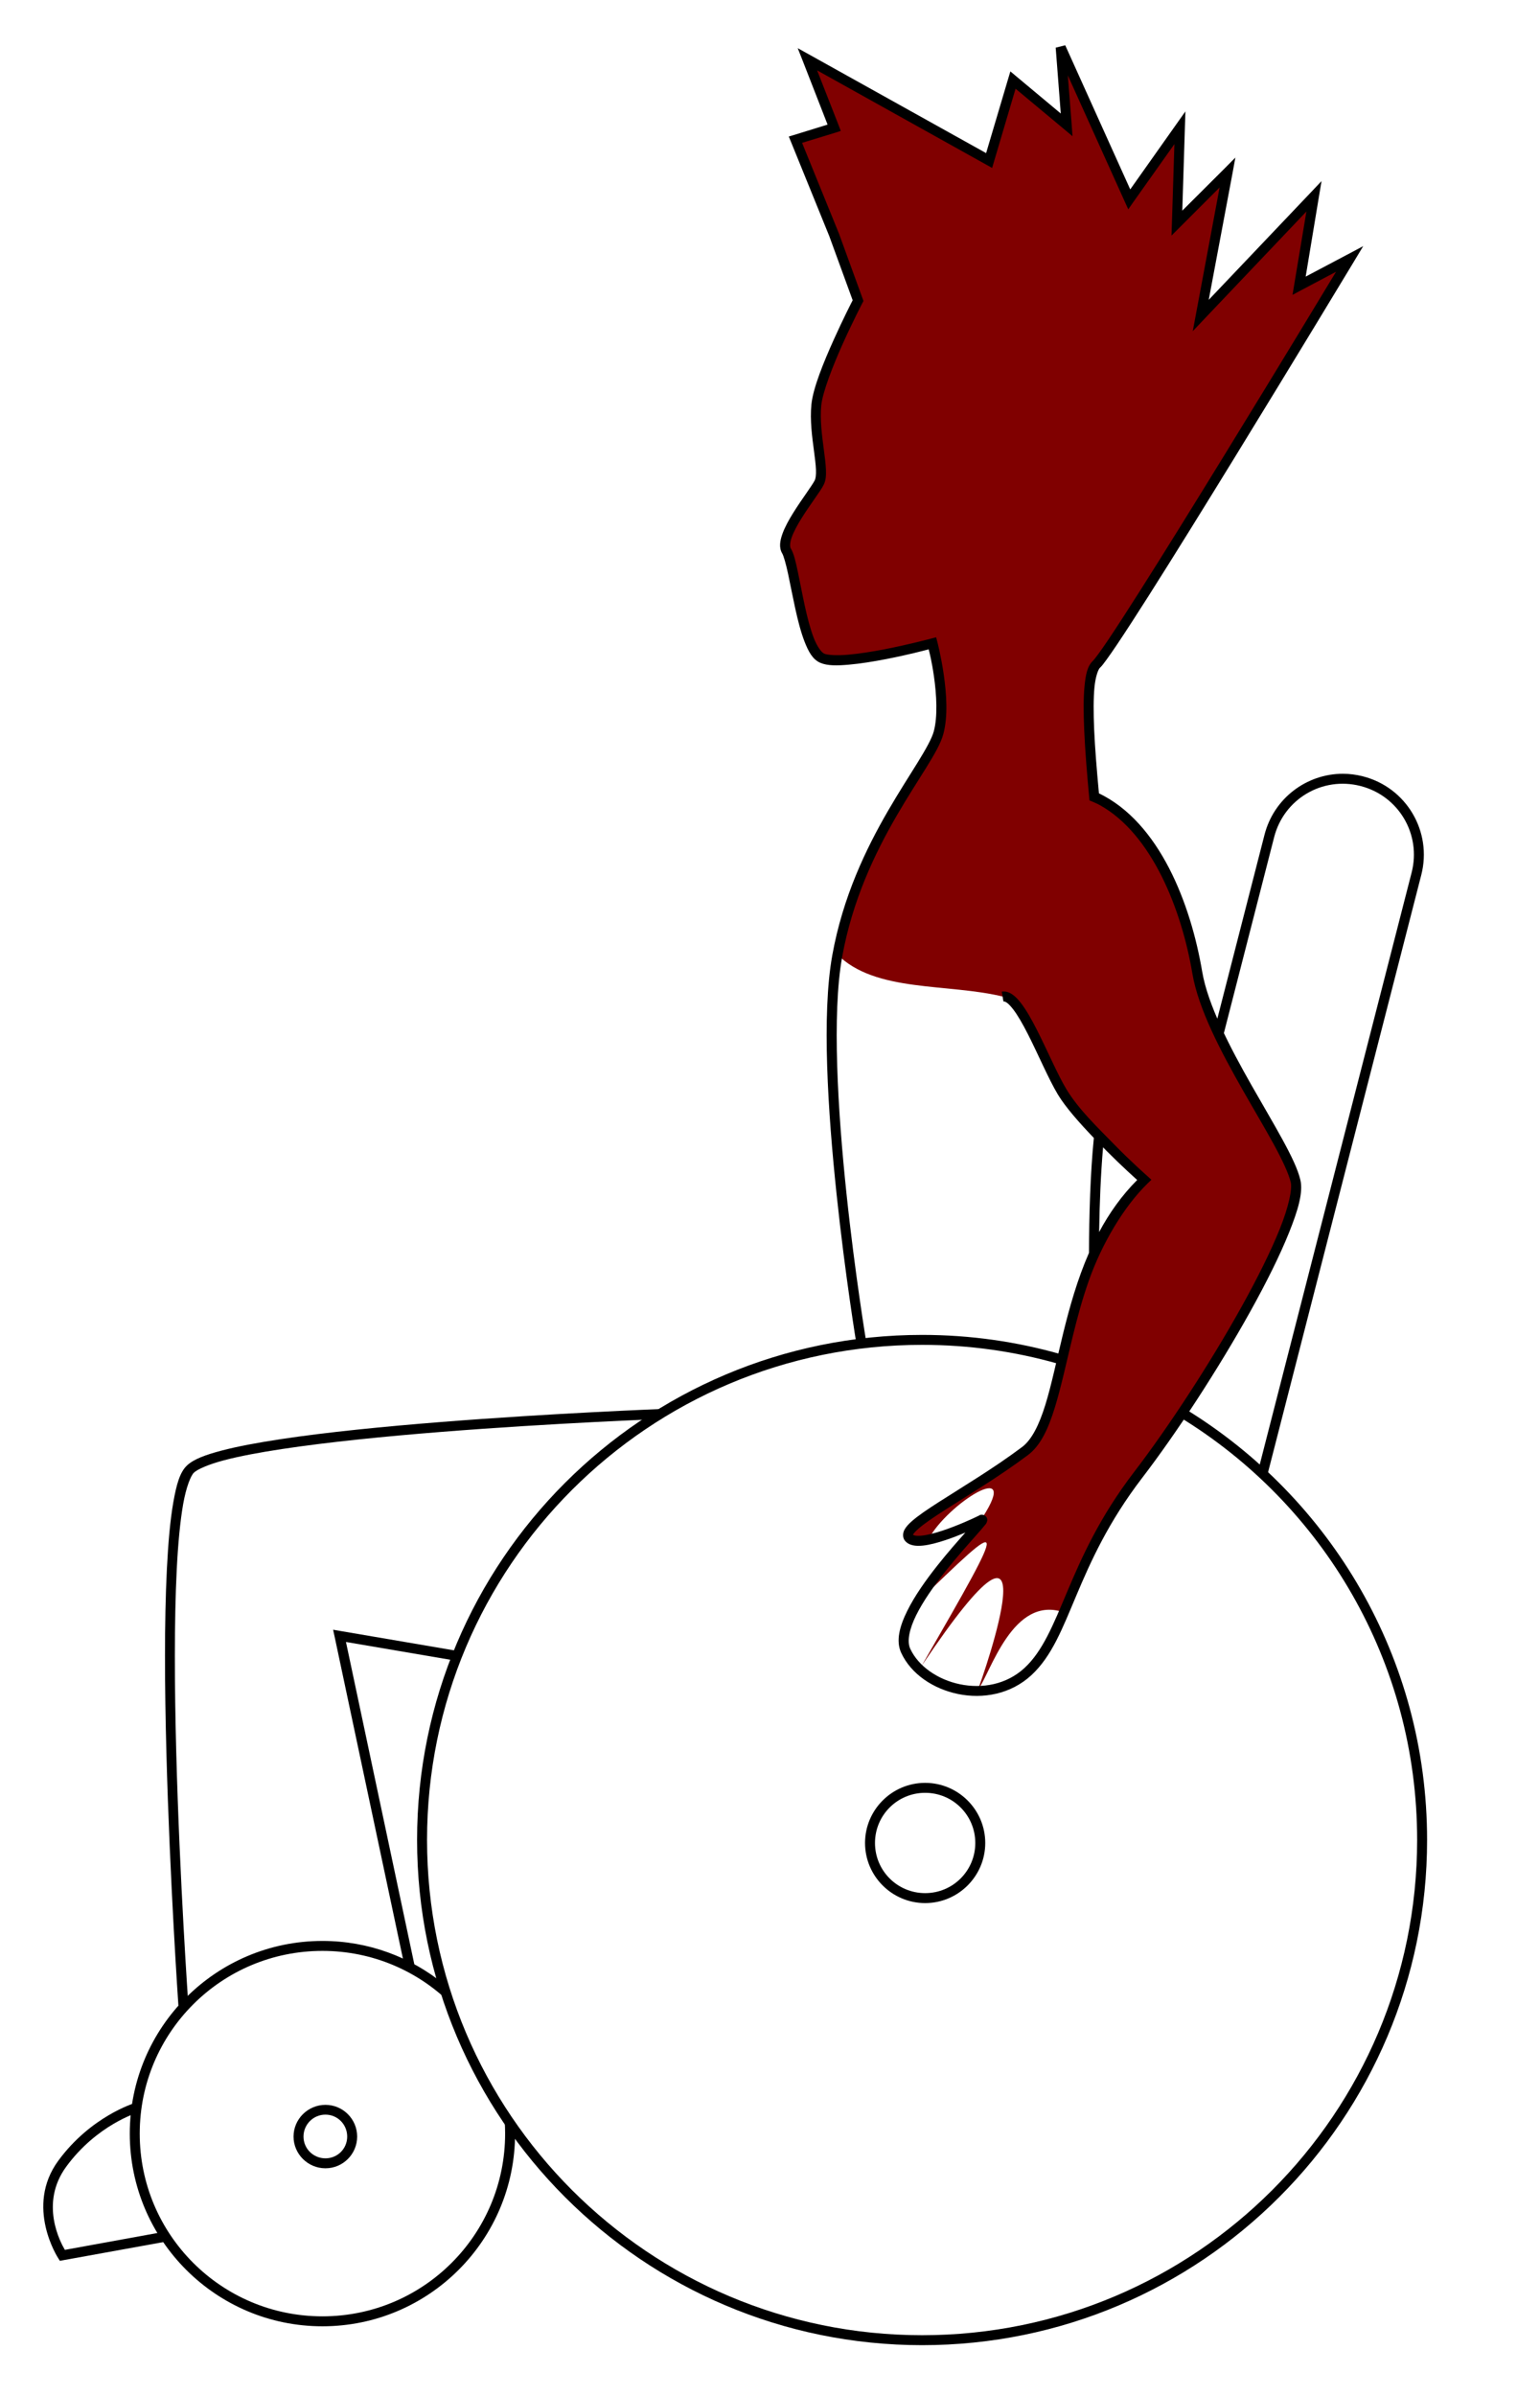 <?xml version="1.0" encoding="UTF-8" standalone="no"?>
<!-- Created with Inkscape (http://www.inkscape.org/) -->

<svg
   xmlns:dc="http://purl.org/dc/elements/1.1/"
   xmlns:cc="http://creativecommons.org/ns#"
   xmlns:rdf="http://www.w3.org/1999/02/22-rdf-syntax-ns#"
   xmlns:svg="http://www.w3.org/2000/svg"
   xmlns="http://www.w3.org/2000/svg"
   version="1.1"
   width="450"
   height="700"
   id="svg4050">
  <defs
     id="defs4052" />
  <g
     transform="translate(-180,-131.219)"
     id="layer1"
     style="display:none">
    <rect
       width="44.409"
       height="235.105"
       ry="22.204"
       x="-671.289"
       y="204.639"
       transform="matrix(-0.969,-0.248,-0.248,0.969,0,0)"
       id="rect4832"
       style="fill:#ffffff;fill-opacity:1;fill-rule:evenodd;stroke:#000000;stroke-width:2.909;stroke-linecap:round;stroke-linejoin:miter;stroke-miterlimit:4;stroke-opacity:1;stroke-dasharray:none" />
    <path
       d="m 423.254,409.4 a 31.82,31.82 0 1 1 -63.64,0 31.82,31.82 0 1 1 63.64,0 z"
       transform="matrix(-1.724,0,0,1.724,949.061,48.759)"
       id="path4060"
       style="fill:#ffffff;stroke:#000000;stroke-width:1.687;stroke-linecap:round;stroke-linejoin:miter;stroke-miterlimit:4;stroke-opacity:1;stroke-dasharray:none" />
    <path
       d="m 356.584,327.073 a 113.137,113.137 0 1 1 -226.274,0 113.137,113.137 0 1 1 226.274,0 z"
       transform="matrix(-1.291,0,0,1.291,763.852,246.402)"
       id="path4058"
       style="fill:#ffffff;stroke:#000000;stroke-width:2.252;stroke-linecap:round;stroke-linejoin:miter;stroke-miterlimit:4;stroke-opacity:1;stroke-dasharray:none" />
    <path
       d="m 289.914,363.691 a 9.344,9.344 0 1 1 -18.688,0 9.344,9.344 0 1 1 18.688,0 z"
       transform="matrix(-1.724,0,0,1.724,934.028,42.664)"
       id="path4830"
       style="fill:#ffffff;fill-opacity:1;fill-rule:evenodd;stroke:#000000;stroke-width:1.687;stroke-linecap:round;stroke-linejoin:miter;stroke-miterlimit:4;stroke-opacity:1;stroke-dasharray:none" />
    <path
       d="m 393.454,409.905 a 4.546,4.546 0 1 1 -9.091,0 4.546,4.546 0 1 1 9.091,0 z"
       transform="matrix(-1.724,0,0,1.724,945.577,48.759)"
       id="path4852"
       style="fill:#ffffff;fill-opacity:1;fill-rule:evenodd;stroke:#000000;stroke-width:1.687;stroke-linecap:round;stroke-linejoin:miter;stroke-miterlimit:4;stroke-opacity:1;stroke-dasharray:none" />
    <path
       d="m 373.138,544.334 c 0,0 -125.269,4.739 -137.459,16.058 -12.191,11.32 -2.102,156.707 -2.102,156.707"
       id="path4854"
       style="fill:none;stroke:#000000;stroke-width:2.909;stroke-linecap:butt;stroke-linejoin:miter;stroke-miterlimit:4;stroke-opacity:1;stroke-dasharray:none" />
    <path
       d="m 313.513,614.996 -34.296,-5.84 20.59,97.074"
       id="path4856"
       style="fill:none;stroke:#000000;stroke-width:2.909;stroke-linecap:butt;stroke-linejoin:miter;stroke-miterlimit:4;stroke-opacity:1;stroke-dasharray:none" />
    <path
       d="m 500.39,531.658 c 0,0 -3.067,-61.7 3.483,-84.464 6.515,-22.64 -12.008,-114.07 -3.483,-121.906 5.805,-5.336 74.015,-118.423 74.015,-118.423 l -14.803,7.837 4.354,-26.123 -33.089,34.83 7.837,-41.797 -14.803,14.803 0.871,-27.864 -14.803,20.898 -20.027,-44.409 1.742,22.64 -15.674,-13.061 -6.966,23.511 -53.116,-29.606 7.837,20.027 -11.32,3.483 11.32,27.864 6.966,19.157 c 0,0 -11.32,21.769 -12.191,30.477 -0.871,8.708 2.612,19.157 0.871,22.64 -1.742,3.483 -12.191,15.674 -9.578,20.027 2.612,4.354 4.354,28.735 10.449,31.347 6.095,2.612 32.218,-4.354 32.218,-4.354 0,0 4.354,16.544 1.742,26.123 -2.612,9.578 -23.511,31.347 -29.606,65.307 -6.095,33.96 7.12,113.304 7.12,113.304"
       id="path4858"
       style="fill:none;stroke:#000000;stroke-width:2.909;stroke-linecap:butt;stroke-linejoin:miter;stroke-miterlimit:4;stroke-opacity:1;stroke-dasharray:none" />
    <path
       d="m 499.199,363.739 c 17.752,7.594 27.263,31.594 30.647,51.641 3.384,20.045 26.123,49.633 28.735,60.953 2.612,11.32 -25.973,59.678 -46.001,85.801 -20.027,26.123 -20.898,47.021 -32.218,57.47 -11.32,10.449 -30.477,5.225 -35.701,-6.095 -5.225,-11.32 25.569,-39.949 22.086,-38.208 -3.483,1.742 -18.603,8.602 -21.215,5.119 -2.612,-3.483 17.085,-12.62 33.96,-25.252 13.186,-9.871 8.784,-54.495 34.83,-79.239 0,0 -18.721,-16.98 -23.946,-25.687 -5.225,-8.708 -12.191,-28.735 -17.415,-27.864"
       id="path4860"
       style="fill:#ffffff;stroke:#000000;stroke-width:2.909;stroke-linecap:butt;stroke-linejoin:miter;stroke-miterlimit:4;stroke-opacity:1;stroke-dasharray:none" />
    <path
       d="m 219.74,747.057 c 0,0 -12.314,3.694 -21.55,16.317 -9.236,12.622 -2e-5,26.784 -2e-5,26.784 l 30.478,-5.541"
       id="path4862"
       style="fill:none;stroke:#000000;stroke-width:2.909;stroke-linecap:butt;stroke-linejoin:miter;stroke-miterlimit:4;stroke-opacity:1;stroke-dasharray:none" />
  </g>
  <g
     transform="translate(-180,-131.219)"
     id="g4930"
     style="display:none">
    <path
       d="m 572.375,357.286 c -10.543,0.005 -20.133,7.123 -22.875,17.815 l -14.573,56.808 1.909,4.242 15.482,-60.353 c 2.862,-11.16 14.078,-17.798 25.238,-14.937 11.16,2.862 17.798,14.109 14.937,25.268 l -44.901,174.97 2.515,1.939 45.204,-176.212 c 3.249,-12.672 -4.356,-25.534 -17.027,-28.783 -1.98,-0.508 -3.956,-0.758 -5.908,-0.757 z"
       id="rect4932"
       style="font-size:medium;font-style:normal;font-variant:normal;font-weight:normal;font-stretch:normal;text-indent:0;text-align:start;text-decoration:none;line-height:normal;letter-spacing:normal;word-spacing:normal;text-transform:none;direction:ltr;block-progression:tb;writing-mode:lr-tb;text-anchor:start;baseline-shift:baseline;color:#000000;fill:#000000;fill-opacity:1;fill-rule:evenodd;stroke:none;stroke-width:3;marker:none;visibility:visible;display:inline;overflow:visible;enable-background:accumulate;font-family:Sans;-inkscape-font-specification:Sans" />
    <path
       d="m 274.215,698.288 c -31.083,0 -56.293,25.21 -56.293,56.293 0,31.083 25.21,56.293 56.293,56.293 31.083,0 56.293,-25.21 56.293,-56.293 0,-0.769 -0.03,-1.541 -0.061,-2.303 -1.087,-1.562 -2.081,-3.029 -3.333,-4.878 0.317,2.354 0.485,4.739 0.485,7.181 0,29.511 -23.873,53.385 -53.385,53.385 -29.511,0 -53.385,-23.873 -53.385,-53.385 0,-29.511 23.873,-53.385 53.385,-53.385 14.587,0 27.786,5.836 37.418,15.3 -0.648,-1.895 -1.312,-3.77 -1.969,-5.635 -9.681,-7.86 -22.013,-12.574 -35.448,-12.574 z"
       id="path4934"
       style="font-size:medium;font-style:normal;font-variant:normal;font-weight:normal;font-stretch:normal;text-indent:0;text-align:start;text-decoration:none;line-height:normal;letter-spacing:normal;word-spacing:normal;text-transform:none;direction:ltr;block-progression:tb;writing-mode:lr-tb;text-anchor:start;baseline-shift:baseline;color:#000000;fill:#000000;fill-opacity:1;fill-rule:nonzero;stroke:none;stroke-width:1.687;marker:none;visibility:visible;display:inline;overflow:visible;enable-background:accumulate;font-family:Sans;-inkscape-font-specification:Sans" />
    <path
       d="m 449.457,521.227 c -81.481,0 -147.581,66.069 -147.581,147.55 0,81.481 66.099,147.611 147.581,147.611 81.481,0 147.55,-66.129 147.55,-147.611 0,-53.292 -28.273,-99.954 -70.624,-125.887 l -1.545,2.424 c 41.544,25.409 69.261,71.179 69.261,123.463 0,79.909 -64.732,144.702 -144.642,144.702 -79.909,0 -144.672,-64.793 -144.672,-144.702 0,-79.909 64.763,-144.642 144.672,-144.642 13.734,0 27.013,1.911 39.599,5.484 l 1,-2.727 c -12.9,-3.685 -26.517,-5.666 -40.599,-5.666 z"
       id="path4936"
       style="font-size:medium;font-style:normal;font-variant:normal;font-weight:normal;font-stretch:normal;text-indent:0;text-align:start;text-decoration:none;line-height:normal;letter-spacing:normal;word-spacing:normal;text-transform:none;direction:ltr;block-progression:tb;writing-mode:lr-tb;text-anchor:start;baseline-shift:baseline;color:#000000;fill:#000000;fill-opacity:1;fill-rule:nonzero;stroke:none;stroke-width:2.252;marker:none;visibility:visible;display:inline;overflow:visible;enable-background:accumulate;font-family:Sans;-inkscape-font-specification:Sans" />
    <path
       d="m 450.334,652.104 c 9.683,0 17.563,7.881 17.563,17.563 0,9.683 -7.881,17.563 -17.563,17.563 -9.683,0 -17.563,-7.881 -17.563,-17.563 0,-9.683 7.881,-17.563 17.563,-17.563 z m 0,2.909 c -8.111,0 -14.654,6.543 -14.654,14.654 0,8.111 6.543,14.654 14.654,14.654 8.111,0 14.654,-6.543 14.654,-14.654 0,-8.111 -6.543,-14.654 -14.654,-14.654 z"
       id="path4938"
       style="font-size:medium;font-style:normal;font-variant:normal;font-weight:normal;font-stretch:normal;text-indent:0;text-align:start;text-decoration:none;line-height:normal;letter-spacing:normal;word-spacing:normal;text-transform:none;direction:ltr;block-progression:tb;writing-mode:lr-tb;text-anchor:start;baseline-shift:baseline;color:#000000;fill:#000000;fill-opacity:1;fill-rule:evenodd;stroke:none;stroke-width:1.687;marker:none;visibility:visible;display:inline;overflow:visible;enable-background:accumulate;font-family:Sans;-inkscape-font-specification:Sans" />
    <path
       d="m 275.096,746.178 c 5.114,0 9.267,4.152 9.267,9.267 0,5.114 -4.152,9.267 -9.267,9.267 -5.114,0 -9.32,-4.152 -9.32,-9.267 0,-5.114 4.206,-9.267 9.32,-9.267 z m 0,2.855 c -3.542,0 -6.411,2.869 -6.411,6.411 0,3.542 2.869,6.357 6.411,6.357 3.542,0 6.357,-2.815 6.357,-6.357 0,-3.542 -2.815,-6.411 -6.357,-6.411 z"
       id="path4940"
       style="font-size:medium;font-style:normal;font-variant:normal;font-weight:normal;font-stretch:normal;text-indent:0;text-align:start;text-decoration:none;line-height:normal;letter-spacing:normal;word-spacing:normal;text-transform:none;direction:ltr;block-progression:tb;writing-mode:lr-tb;text-anchor:start;baseline-shift:baseline;color:#000000;fill:#000000;fill-opacity:1;fill-rule:evenodd;stroke:none;stroke-width:1.687;marker:none;visibility:visible;display:inline;overflow:visible;enable-background:accumulate;font-family:Sans;-inkscape-font-specification:Sans" />
    <path
       d="m 373.077,542.89 c 0,0 -31.322,1.185 -64.201,3.787 -16.439,1.301 -33.26,2.954 -46.78,4.999 -6.76,1.023 -12.714,2.128 -17.391,3.363 -4.677,1.235 -8.068,2.482 -10.029,4.302 -2.129,1.977 -3.121,5.625 -4.03,10.786 -0.909,5.161 -1.492,11.806 -1.878,19.451 -0.772,15.291 -0.651,34.544 -0.151,53.445 0.999,37.802 3.515,74.169 3.515,74.169 l 2.909,-0.182 c 0,0 -2.548,-36.326 -3.545,-74.048 -0.499,-18.861 -0.614,-38.08 0.151,-53.233 0.383,-7.576 1.006,-14.131 1.878,-19.088 0.873,-4.957 2.233,-8.327 3.151,-9.18 1.087,-1.01 4.279,-2.415 8.786,-3.605 4.507,-1.191 10.359,-2.289 17.058,-3.302 13.396,-2.027 30.166,-3.701 46.568,-4.999 32.803,-2.597 64.11,-3.757 64.11,-3.757 l -0.121,-2.909 z"
       id="path4942"
       style="font-size:medium;font-style:normal;font-variant:normal;font-weight:normal;font-stretch:normal;text-indent:0;text-align:start;text-decoration:none;line-height:normal;letter-spacing:normal;word-spacing:normal;text-transform:none;direction:ltr;block-progression:tb;writing-mode:lr-tb;text-anchor:start;baseline-shift:baseline;color:#000000;fill:#000000;fill-opacity:1;stroke:none;stroke-width:3;marker:none;visibility:visible;display:inline;overflow:visible;enable-background:accumulate;font-family:Sans;-inkscape-font-specification:Sans" />
    <path
       d="m 277.336,607.364 0.454,2.091 20.602,97.074 2.848,-0.606 -20.148,-94.984 32.176,5.484 0.485,-2.848 -34.297,-5.847 -2.121,-0.364 z"
       id="path4944"
       style="font-size:medium;font-style:normal;font-variant:normal;font-weight:normal;font-stretch:normal;text-indent:0;text-align:start;text-decoration:none;line-height:normal;letter-spacing:normal;word-spacing:normal;text-transform:none;direction:ltr;block-progression:tb;writing-mode:lr-tb;text-anchor:start;baseline-shift:baseline;color:#000000;fill:#000000;fill-opacity:1;stroke:none;stroke-width:3;marker:none;visibility:visible;display:inline;overflow:visible;enable-background:accumulate;font-family:Sans;-inkscape-font-specification:Sans" />
    <path
       d="m 491.268,144.444 -2.787,0.697 1.485,19.239 -13.028,-10.877 -1.697,-1.424 -0.636,2.121 -6.453,21.754 -51.506,-28.692 -3.545,-1.969 1.485,3.757 7.241,18.573 -9.816,3.03 -1.515,0.454 0.606,1.485 11.301,27.813 0,0.03 6.756,18.512 c -0.252,0.487 -2.697,5.222 -5.514,11.483 -2.958,6.574 -6.059,14.111 -6.544,18.966 -0.46,4.602 0.214,9.473 0.757,13.604 0.272,2.065 0.512,3.947 0.576,5.454 0.064,1.507 -0.115,2.623 -0.333,3.06 -0.327,0.654 -1.302,2.118 -2.484,3.818 -1.183,1.699 -2.568,3.698 -3.848,5.757 -1.28,2.059 -2.449,4.164 -3.151,6.15 -0.702,1.987 -1.058,3.984 -0.03,5.696 0.382,0.636 1.077,3.03 1.697,5.938 0.619,2.908 1.291,6.454 2.06,9.968 0.769,3.514 1.643,6.991 2.757,9.847 1.114,2.856 2.352,5.215 4.605,6.181 2.085,0.893 4.91,0.838 8.302,0.545 3.392,-0.293 7.261,-0.923 10.938,-1.636 6.555,-1.272 11.212,-2.531 12.422,-2.848 0.242,0.964 0.906,3.462 1.545,7.938 0.749,5.246 1.136,11.672 -0.061,16.058 -0.56,2.055 -2.319,5.195 -4.726,9.089 -2.407,3.895 -5.456,8.608 -8.635,14.088 -6.358,10.961 -13.211,25.054 -16.3,42.265 -3.115,17.354 -1.274,45.677 1.272,69.806 2.547,24.129 5.847,43.992 5.847,43.992 l 2.878,-0.485 c 0,0 -3.311,-19.777 -5.847,-43.811 -2.537,-24.033 -4.253,-52.382 -1.272,-68.988 3.006,-16.749 9.668,-30.518 15.937,-41.326 3.134,-5.404 6.168,-10.056 8.605,-13.998 2.436,-3.942 4.284,-7.112 5.029,-9.847 1.416,-5.192 0.926,-11.849 0.151,-17.27 -0.774,-5.421 -1.878,-9.635 -1.878,-9.635 l -0.364,-1.394 -1.424,0.364 c 0,0 -6.492,1.748 -13.725,3.151 -3.616,0.702 -7.414,1.297 -10.635,1.575 -3.221,0.278 -5.945,0.11 -6.908,-0.303 -0.794,-0.34 -2.051,-1.988 -3.06,-4.575 -1.009,-2.587 -1.881,-5.971 -2.636,-9.423 -0.755,-3.452 -1.397,-6.968 -2.03,-9.938 -0.632,-2.97 -1.136,-5.276 -2.06,-6.817 -0.279,-0.465 -0.304,-1.609 0.273,-3.242 0.577,-1.632 1.655,-3.606 2.878,-5.575 1.224,-1.969 2.602,-3.933 3.787,-5.635 1.185,-1.702 2.153,-3.094 2.697,-4.181 0.652,-1.304 0.708,-2.78 0.636,-4.484 -0.072,-1.704 -0.334,-3.656 -0.606,-5.726 -0.545,-4.141 -1.168,-8.832 -0.757,-12.937 0.385,-3.852 3.382,-11.57 6.302,-18.057 2.92,-6.488 5.726,-11.877 5.726,-11.877 l 0.303,-0.576 -0.212,-0.606 -6.968,-19.148 0,-0.03 -0.03,-0.03 -10.725,-26.389 9.816,-2.999 1.485,-0.485 -0.545,-1.454 -6.363,-16.24 49.567,27.632 1.575,0.879 0.515,-1.757 6.332,-21.39 13.998,11.665 2.636,2.212 -0.242,-3.454 -1.121,-14.331 16.603,36.812 1.06,2.333 1.454,-2.091 12.028,-16.967 -0.727,23.057 -0.121,3.666 2.606,-2.606 11.453,-11.453 -6.938,37.145 -0.909,4.848 3.393,-3.575 29.813,-31.389 -3.575,21.451 -0.485,2.909 2.606,-1.394 10.119,-5.363 c -2.387,3.954 -15.715,26.041 -32.085,52.688 -8.887,14.466 -17.944,29.107 -25.147,40.448 -3.602,5.67 -6.742,10.535 -9.15,14.119 -1.204,1.792 -2.23,3.267 -3.03,4.363 -0.8,1.096 -1.423,1.859 -1.575,2 -1.681,1.545 -2.181,4.068 -2.515,7.484 -0.334,3.416 -0.31,7.766 -0.091,12.816 0.261,6.015 0.834,13.042 1.545,20.542 0.999,0.444 1.923,0.76 3.06,1.394 15.192,8.463 23.842,30.464 26.995,49.143 1.761,10.434 8.365,22.889 14.816,34.236 3.226,5.674 6.436,11.051 8.968,15.694 2.533,4.643 4.388,8.604 4.969,11.119 0.471,2.043 -0.623,7.192 -3.212,13.634 -2.589,6.442 -6.507,14.343 -11.15,22.693 -9.285,16.7 -21.435,35.282 -31.389,48.264 -10.121,13.202 -15.397,25.117 -19.542,34.933 -4.145,9.816 -7.194,17.45 -12.513,22.36 -5.271,4.865 -12.37,6.093 -18.845,4.757 -6.475,-1.336 -12.178,-5.269 -14.543,-10.392 -0.981,-2.125 -0.291,-5.67 1.727,-9.756 2.018,-4.086 5.212,-8.62 8.483,-12.755 3.272,-4.135 6.619,-7.863 8.938,-10.483 1.159,-1.31 2.049,-2.317 2.606,-3.03 0.278,-0.356 0.483,-0.424 0.697,-1.182 0.053,-0.189 0.161,-0.508 -0.061,-1.03 -0.221,-0.522 -0.916,-0.881 -1.273,-0.909 -0.713,-0.056 -0.809,0.147 -1,0.242 -1.672,0.836 -6.296,2.963 -10.725,4.423 -2.215,0.73 -4.41,1.292 -6.06,1.454 -0.825,0.081 -1.489,0.065 -1.939,-0.03 -0.369,-0.078 -0.524,-0.167 -0.606,-0.242 0.017,-0.017 0.012,8e-4 0.061,-0.091 0.173,-0.327 0.71,-0.923 1.515,-1.636 1.611,-1.426 4.33,-3.286 7.665,-5.423 6.671,-4.276 15.84,-9.74 24.359,-16.118 3.748,-2.806 5.965,-7.75 7.847,-13.816 1.882,-6.066 3.408,-13.349 5.302,-21.057 1.31,-5.334 2.791,-10.86 4.726,-16.3 3.781,-10.626 10.177,-21.452 17.088,-28.177 l 1.121,-1.091 -1.151,-1.06 c 0,0 -4.733,-4.139 -9.968,-9.514 -4.717,-4.842 -10.15,-10.009 -13.695,-15.846 -2.528,-4.163 -5.582,-11.365 -8.665,-17.421 -1.542,-3.028 -3.085,-5.782 -4.666,-7.817 -0.791,-1.017 -1.59,-1.87 -2.484,-2.484 -0.894,-0.614 -1.966,-1.006 -3.09,-0.818 l 0.485,2.878 c 0.181,-0.03 0.462,-0.015 0.97,0.333 0.507,0.348 1.139,1.005 1.818,1.878 1.358,1.747 2.857,4.374 4.363,7.332 3.012,5.917 6.037,13.102 8.756,17.633 2.173,3.622 6.268,8.276 10.513,12.695 -1.03,10.372 -1.38,22.43 -1.424,33.57 -3.407,7.782 -5.675,15.902 -7.544,23.511 -1.91,7.774 -3.396,15.055 -5.211,20.905 -1.815,5.851 -3.972,10.202 -6.817,12.331 -8.355,6.254 -17.465,11.676 -24.208,15.997 -3.372,2.161 -6.154,4.035 -8.029,5.696 -0.938,0.831 -1.651,1.596 -2.121,2.484 -0.47,0.889 -0.59,2.182 0.091,3.09 0.597,0.796 1.503,1.235 2.394,1.424 0.891,0.189 1.833,0.191 2.848,0.091 2.029,-0.199 4.338,-0.838 6.666,-1.606 2.041,-0.673 4.014,-1.457 5.817,-2.212 -2.268,2.562 -5.156,5.812 -8.18,9.635 -3.338,4.22 -6.639,8.859 -8.817,13.27 -2.178,4.411 -3.389,8.705 -1.757,12.24 2.86,6.197 9.364,10.534 16.603,12.028 7.24,1.494 15.371,0.1 21.421,-5.484 6.001,-5.54 9.052,-13.584 13.18,-23.36 4.128,-9.776 9.303,-21.376 19.209,-34.297 10.074,-13.14 22.239,-31.789 31.601,-48.628 4.681,-8.42 8.639,-16.371 11.301,-22.996 2.662,-6.625 4.168,-11.774 3.333,-15.391 -0.726,-3.145 -2.67,-7.132 -5.242,-11.846 -2.572,-4.715 -5.759,-10.08 -8.968,-15.725 -6.418,-11.288 -12.86,-23.686 -14.482,-33.297 -3.344,-19.811 -12.454,-43.583 -30.177,-52.112 -0.627,-6.794 -1.157,-13.157 -1.394,-18.603 -0.216,-4.977 -0.219,-9.25 0.091,-12.422 0.31,-3.173 1.125,-5.221 1.575,-5.635 0.573,-0.526 1.132,-1.277 1.969,-2.424 0.837,-1.147 1.874,-2.643 3.09,-4.454 2.433,-3.622 5.571,-8.467 9.18,-14.149 7.218,-11.364 16.286,-26.005 25.177,-40.478 17.782,-28.945 34.842,-57.233 34.842,-57.233 l 2.697,-4.484 -4.605,2.454 -12.21,6.453 3.848,-23.208 0.788,-4.696 -3.272,3.454 -29.692,31.237 6.938,-36.933 0.848,-4.636 -3.302,3.333 -12.21,12.18 0.757,-24.178 0.151,-4.817 -2.787,3.939 -13.331,18.845 z m 11.059,321.975 c 0.313,0.316 0.63,0.66 0.939,0.97 4.792,4.792 8.177,7.797 9.029,8.574 -4.575,4.585 -8.19,9.752 -11.119,15.209 0.131,-8.391 0.479,-17.007 1.151,-24.753 z"
       id="path4946"
       style="font-size:medium;font-style:normal;font-variant:normal;font-weight:normal;font-stretch:normal;text-indent:0;text-align:start;text-decoration:none;line-height:normal;letter-spacing:normal;word-spacing:normal;text-transform:none;direction:ltr;block-progression:tb;writing-mode:lr-tb;text-anchor:start;baseline-shift:baseline;color:#000000;fill:#000000;fill-opacity:1;stroke:none;stroke-width:3;marker:none;visibility:visible;display:inline;overflow:visible;enable-background:accumulate;font-family:Sans;-inkscape-font-specification:Sans" />
    <path
       d="m 219.315,745.673 c 0,0 -12.779,3.835 -22.299,16.846 -9.815,13.414 -0.03,28.419 -0.03,28.419 l 0.515,0.818 0.939,-0.182 30.48,-5.514 -0.515,-2.878 -29.449,5.363 c -1.242,-2.086 -7.477,-13.542 0.394,-24.299 8.952,-12.234 20.815,-15.785 20.815,-15.785 l -0.848,-2.787 z"
       id="path4950"
       style="font-size:medium;font-style:normal;font-variant:normal;font-weight:normal;font-stretch:normal;text-indent:0;text-align:start;text-decoration:none;line-height:normal;letter-spacing:normal;word-spacing:normal;text-transform:none;direction:ltr;block-progression:tb;writing-mode:lr-tb;text-anchor:start;baseline-shift:baseline;color:#000000;fill:#000000;fill-opacity:1;stroke:none;stroke-width:3;marker:none;visibility:visible;display:inline;overflow:visible;enable-background:accumulate;font-family:Sans;-inkscape-font-specification:Sans" />
  </g>
  <g
     transform="translate(-180,-131.219)"
     id="g5008"
     style="display:none">
    <path
       d="m 503.223,366.649 c 9.168,13.408 6.61,82.302 20.775,108.441 -18.588,20.347 -24.44,79.045 -43.481,88.628 l -4.879,-4.617 c 0,0 6.611,-4.897 8.814,-10.773 2.204,-5.876 10.528,-45.051 17.384,-54.355 6.856,-9.304 12.487,-17.874 12.487,-17.874 0,0 -13.344,-10.651 -20.444,-20.812 -7.1,-10.161 -14.813,-29.871 -17.139,-31.217 -2.326,-1.347 -3.305,-1.591 -3.305,-1.591 -16.334,-4.088 -37.66,-1.131 -48.846,-12.487 0,0 11.018,-36.971 22.036,-51.05 11.018,-14.078 8.447,-24.607 7.59,-29.136 -0.857,-4.53 -2.081,-10.773 -2.081,-10.773 0,0 -29.871,9.671 -33.666,3.428 -3.795,-6.244 -9.182,-30.116 -8.814,-33.054 0.367,-2.938 12.12,-17.996 11.263,-20.934 -0.857,-2.938 -4.407,-16.282 -1.102,-24.484 3.305,-8.202 10.896,-25.096 10.896,-25.096 l -18.363,-47.01 11.263,-3.55 -7.59,-18.975 53.253,28.769 6.733,-23.627 15.792,13.099 -1.102,-19.465 19.343,40.766 14.691,-19.832 -0.612,26.565 13.711,-13.099 -6.121,40.766 32.197,-34.645 -4.04,25.586 14.323,-6.856 c 0,0 -70.148,115.688 -72.596,117.402 -2.448,1.714 -4.162,6.366 -3.917,19.343 0.245,12.977 1.959,19.955 1.959,19.955 z"
       id="path5028"
       style="fill:#800000;stroke:none" />
    <path
       d="m 572.375,357.286 c -10.543,0.005 -20.133,7.123 -22.875,17.815 l -14.573,56.808 1.909,4.242 15.482,-60.353 c 2.862,-11.16 14.078,-17.798 25.238,-14.937 11.16,2.862 17.798,14.109 14.937,25.268 l -44.901,174.97 2.515,1.939 45.204,-176.212 c 3.249,-12.672 -4.356,-25.534 -17.027,-28.783 -1.98,-0.508 -3.956,-0.758 -5.908,-0.757 z"
       id="path5010"
       style="font-size:medium;font-style:normal;font-variant:normal;font-weight:normal;font-stretch:normal;text-indent:0;text-align:start;text-decoration:none;line-height:normal;letter-spacing:normal;word-spacing:normal;text-transform:none;direction:ltr;block-progression:tb;writing-mode:lr-tb;text-anchor:start;baseline-shift:baseline;color:#000000;fill:#000000;fill-opacity:1;fill-rule:evenodd;stroke:none;stroke-width:3;marker:none;visibility:visible;display:inline;overflow:visible;enable-background:accumulate;font-family:Sans;-inkscape-font-specification:Sans" />
    <path
       d="m 274.215,698.288 c -31.083,0 -56.293,25.21 -56.293,56.293 0,31.083 25.21,56.293 56.293,56.293 31.083,0 56.293,-25.21 56.293,-56.293 0,-0.769 -0.03,-1.541 -0.061,-2.303 -1.087,-1.562 -2.081,-3.029 -3.333,-4.878 0.317,2.354 0.485,4.739 0.485,7.181 0,29.511 -23.873,53.385 -53.385,53.385 -29.511,0 -53.385,-23.873 -53.385,-53.385 0,-29.511 23.873,-53.385 53.385,-53.385 14.587,0 27.786,5.836 37.418,15.3 -0.648,-1.895 -1.312,-3.77 -1.969,-5.635 -9.681,-7.86 -22.013,-12.574 -35.448,-12.574 z"
       id="path5012"
       style="font-size:medium;font-style:normal;font-variant:normal;font-weight:normal;font-stretch:normal;text-indent:0;text-align:start;text-decoration:none;line-height:normal;letter-spacing:normal;word-spacing:normal;text-transform:none;direction:ltr;block-progression:tb;writing-mode:lr-tb;text-anchor:start;baseline-shift:baseline;color:#000000;fill:#000000;fill-opacity:1;fill-rule:nonzero;stroke:none;stroke-width:1.687;marker:none;visibility:visible;display:inline;overflow:visible;enable-background:accumulate;font-family:Sans;-inkscape-font-specification:Sans" />
    <path
       d="m 449.457,521.227 c -81.481,0 -147.581,66.069 -147.581,147.55 0,81.481 66.099,147.611 147.581,147.611 81.481,0 147.55,-66.129 147.55,-147.611 0,-53.292 -28.273,-99.954 -70.624,-125.887 l -1.545,2.424 c 41.544,25.409 69.261,71.179 69.261,123.463 0,79.909 -64.732,144.702 -144.642,144.702 -79.909,0 -144.672,-64.793 -144.672,-144.702 0,-79.909 64.763,-144.642 144.672,-144.642 13.734,0 27.013,1.911 39.599,5.484 l 1,-2.727 c -12.9,-3.685 -26.517,-5.666 -40.599,-5.666 z"
       id="path5014"
       style="font-size:medium;font-style:normal;font-variant:normal;font-weight:normal;font-stretch:normal;text-indent:0;text-align:start;text-decoration:none;line-height:normal;letter-spacing:normal;word-spacing:normal;text-transform:none;direction:ltr;block-progression:tb;writing-mode:lr-tb;text-anchor:start;baseline-shift:baseline;color:#000000;fill:#000000;fill-opacity:1;fill-rule:nonzero;stroke:none;stroke-width:2.252;marker:none;visibility:visible;display:inline;overflow:visible;enable-background:accumulate;font-family:Sans;-inkscape-font-specification:Sans" />
    <path
       d="m 450.334,652.104 c 9.683,0 17.563,7.881 17.563,17.563 0,9.683 -7.881,17.563 -17.563,17.563 -9.683,0 -17.563,-7.881 -17.563,-17.563 0,-9.683 7.881,-17.563 17.563,-17.563 z m 0,2.909 c -8.111,0 -14.654,6.543 -14.654,14.654 0,8.111 6.543,14.654 14.654,14.654 8.111,0 14.654,-6.543 14.654,-14.654 0,-8.111 -6.543,-14.654 -14.654,-14.654 z"
       id="path5016"
       style="font-size:medium;font-style:normal;font-variant:normal;font-weight:normal;font-stretch:normal;text-indent:0;text-align:start;text-decoration:none;line-height:normal;letter-spacing:normal;word-spacing:normal;text-transform:none;direction:ltr;block-progression:tb;writing-mode:lr-tb;text-anchor:start;baseline-shift:baseline;color:#000000;fill:#000000;fill-opacity:1;fill-rule:evenodd;stroke:none;stroke-width:1.687;marker:none;visibility:visible;display:inline;overflow:visible;enable-background:accumulate;font-family:Sans;-inkscape-font-specification:Sans" />
    <path
       d="m 275.096,746.178 c 5.114,0 9.267,4.152 9.267,9.267 0,5.114 -4.152,9.267 -9.267,9.267 -5.114,0 -9.32,-4.152 -9.32,-9.267 0,-5.114 4.206,-9.267 9.32,-9.267 z m 0,2.855 c -3.542,0 -6.411,2.869 -6.411,6.411 0,3.542 2.869,6.357 6.411,6.357 3.542,0 6.357,-2.815 6.357,-6.357 0,-3.542 -2.815,-6.411 -6.357,-6.411 z"
       id="path5018"
       style="font-size:medium;font-style:normal;font-variant:normal;font-weight:normal;font-stretch:normal;text-indent:0;text-align:start;text-decoration:none;line-height:normal;letter-spacing:normal;word-spacing:normal;text-transform:none;direction:ltr;block-progression:tb;writing-mode:lr-tb;text-anchor:start;baseline-shift:baseline;color:#000000;fill:#000000;fill-opacity:1;fill-rule:evenodd;stroke:none;stroke-width:1.687;marker:none;visibility:visible;display:inline;overflow:visible;enable-background:accumulate;font-family:Sans;-inkscape-font-specification:Sans" />
    <path
       d="m 373.077,542.89 c 0,0 -31.322,1.185 -64.201,3.787 -16.439,1.301 -33.26,2.954 -46.78,4.999 -6.76,1.023 -12.714,2.128 -17.391,3.363 -4.677,1.235 -8.068,2.482 -10.029,4.302 -2.129,1.977 -3.121,5.625 -4.03,10.786 -0.909,5.161 -1.492,11.806 -1.878,19.451 -0.772,15.291 -0.651,34.544 -0.151,53.445 0.999,37.802 3.515,74.169 3.515,74.169 l 2.909,-0.182 c 0,0 -2.548,-36.326 -3.545,-74.048 -0.499,-18.861 -0.614,-38.08 0.151,-53.233 0.383,-7.576 1.006,-14.131 1.878,-19.088 0.873,-4.957 2.233,-8.327 3.151,-9.18 1.087,-1.01 4.279,-2.415 8.786,-3.605 4.507,-1.191 10.359,-2.289 17.058,-3.302 13.396,-2.027 30.166,-3.701 46.568,-4.999 32.803,-2.597 64.11,-3.757 64.11,-3.757 l -0.121,-2.909 z"
       id="path5020"
       style="font-size:medium;font-style:normal;font-variant:normal;font-weight:normal;font-stretch:normal;text-indent:0;text-align:start;text-decoration:none;line-height:normal;letter-spacing:normal;word-spacing:normal;text-transform:none;direction:ltr;block-progression:tb;writing-mode:lr-tb;text-anchor:start;baseline-shift:baseline;color:#000000;fill:#000000;fill-opacity:1;stroke:none;stroke-width:3;marker:none;visibility:visible;display:inline;overflow:visible;enable-background:accumulate;font-family:Sans;-inkscape-font-specification:Sans" />
    <path
       d="m 277.336,607.364 0.454,2.091 20.602,97.074 2.848,-0.606 -20.148,-94.984 32.176,5.484 0.485,-2.848 -34.297,-5.847 -2.121,-0.364 z"
       id="path5022"
       style="font-size:medium;font-style:normal;font-variant:normal;font-weight:normal;font-stretch:normal;text-indent:0;text-align:start;text-decoration:none;line-height:normal;letter-spacing:normal;word-spacing:normal;text-transform:none;direction:ltr;block-progression:tb;writing-mode:lr-tb;text-anchor:start;baseline-shift:baseline;color:#000000;fill:#000000;fill-opacity:1;stroke:none;stroke-width:3;marker:none;visibility:visible;display:inline;overflow:visible;enable-background:accumulate;font-family:Sans;-inkscape-font-specification:Sans" />
    <path
       d="m 491.268,144.444 -2.787,0.697 1.485,19.239 -13.028,-10.877 -1.697,-1.424 -0.636,2.121 -6.453,21.754 -51.506,-28.692 -3.545,-1.969 1.485,3.757 7.241,18.573 -9.816,3.03 -1.515,0.454 0.606,1.485 11.301,27.813 0,0.03 6.756,18.512 c -0.252,0.487 -2.697,5.222 -5.514,11.483 -2.958,6.574 -6.059,14.111 -6.544,18.966 -0.46,4.602 0.214,9.473 0.757,13.604 0.272,2.065 0.512,3.947 0.576,5.454 0.064,1.507 -0.115,2.623 -0.333,3.06 -0.327,0.654 -1.302,2.118 -2.484,3.818 -1.183,1.699 -2.568,3.698 -3.848,5.757 -1.28,2.059 -2.449,4.164 -3.151,6.15 -0.702,1.987 -1.058,3.984 -0.03,5.696 0.382,0.636 1.077,3.03 1.697,5.938 0.619,2.908 1.291,6.454 2.06,9.968 0.769,3.514 1.643,6.991 2.757,9.847 1.114,2.856 2.352,5.215 4.605,6.181 2.085,0.893 4.91,0.838 8.302,0.545 3.392,-0.293 7.261,-0.923 10.938,-1.636 6.555,-1.272 11.212,-2.531 12.422,-2.848 0.242,0.964 0.906,3.462 1.545,7.938 0.749,5.246 1.136,11.672 -0.061,16.058 -0.56,2.055 -2.319,5.195 -4.726,9.089 -2.407,3.895 -5.456,8.608 -8.635,14.088 -6.358,10.961 -13.211,25.054 -16.3,42.265 -3.115,17.354 -1.274,45.677 1.272,69.806 2.547,24.129 5.847,43.992 5.847,43.992 l 2.878,-0.485 c 0,0 -3.311,-19.777 -5.847,-43.811 -2.537,-24.033 -4.253,-52.382 -1.272,-68.988 3.006,-16.749 9.668,-30.518 15.937,-41.326 3.134,-5.404 6.168,-10.056 8.605,-13.998 2.436,-3.942 4.284,-7.112 5.029,-9.847 1.416,-5.192 0.926,-11.849 0.151,-17.27 -0.774,-5.421 -1.878,-9.635 -1.878,-9.635 l -0.364,-1.394 -1.424,0.364 c 0,0 -6.492,1.748 -13.725,3.151 -3.616,0.702 -7.414,1.297 -10.635,1.575 -3.221,0.278 -5.945,0.11 -6.908,-0.303 -0.794,-0.34 -2.051,-1.988 -3.06,-4.575 -1.009,-2.587 -1.881,-5.971 -2.636,-9.423 -0.755,-3.452 -1.397,-6.968 -2.03,-9.938 -0.632,-2.97 -1.136,-5.276 -2.06,-6.817 -0.279,-0.465 -0.304,-1.609 0.273,-3.242 0.577,-1.632 1.655,-3.606 2.878,-5.575 1.224,-1.969 2.602,-3.933 3.787,-5.635 1.185,-1.702 2.153,-3.094 2.697,-4.181 0.652,-1.304 0.708,-2.78 0.636,-4.484 -0.072,-1.704 -0.334,-3.656 -0.606,-5.726 -0.545,-4.141 -1.168,-8.832 -0.757,-12.937 0.385,-3.852 3.382,-11.57 6.302,-18.057 2.92,-6.488 5.726,-11.877 5.726,-11.877 l 0.303,-0.576 -0.212,-0.606 -6.968,-19.148 0,-0.03 -0.03,-0.03 -10.725,-26.389 9.816,-2.999 1.485,-0.485 -0.545,-1.454 -6.363,-16.24 49.567,27.632 1.575,0.879 0.515,-1.757 6.332,-21.39 13.998,11.665 2.636,2.212 -0.242,-3.454 -1.121,-14.331 16.603,36.812 1.06,2.333 1.454,-2.091 12.028,-16.967 -0.727,23.057 -0.121,3.666 2.606,-2.606 11.453,-11.453 -6.938,37.145 -0.909,4.848 3.393,-3.575 29.813,-31.389 -3.575,21.451 -0.485,2.909 2.606,-1.394 10.119,-5.363 c -2.387,3.954 -15.715,26.041 -32.085,52.688 -8.887,14.466 -17.944,29.107 -25.147,40.448 -3.602,5.67 -6.742,10.535 -9.15,14.119 -1.204,1.792 -2.23,3.267 -3.03,4.363 -0.8,1.096 -1.423,1.859 -1.575,2 -1.681,1.545 -2.181,4.068 -2.515,7.484 -0.334,3.416 -0.31,7.766 -0.091,12.816 0.261,6.015 0.834,13.042 1.545,20.542 0.999,0.444 1.923,0.76 3.06,1.394 15.192,8.463 23.842,30.464 26.995,49.143 1.761,10.434 8.365,22.889 14.816,34.236 3.226,5.674 6.436,11.051 8.968,15.694 2.533,4.643 4.388,8.604 4.969,11.119 0.471,2.043 -0.623,7.192 -3.212,13.634 -2.589,6.442 -6.507,14.343 -11.15,22.693 -9.285,16.7 -21.435,35.282 -31.389,48.264 -10.121,13.202 -15.397,25.117 -19.542,34.933 -4.145,9.816 -7.194,17.45 -12.513,22.36 -5.271,4.865 -12.37,6.093 -18.845,4.757 -6.475,-1.336 -12.178,-5.269 -14.543,-10.392 -0.981,-2.125 -0.291,-5.67 1.727,-9.756 2.018,-4.086 5.212,-8.62 8.483,-12.755 3.272,-4.135 6.619,-7.863 8.938,-10.483 1.159,-1.31 2.049,-2.317 2.606,-3.03 0.278,-0.356 0.483,-0.424 0.697,-1.182 0.053,-0.189 0.161,-0.508 -0.061,-1.03 -0.221,-0.522 -0.916,-0.881 -1.273,-0.909 -0.713,-0.056 -0.809,0.147 -1,0.242 -1.672,0.836 -6.296,2.963 -10.725,4.423 -2.215,0.73 -4.41,1.292 -6.06,1.454 -0.825,0.081 -1.489,0.065 -1.939,-0.03 -0.369,-0.078 -0.524,-0.167 -0.606,-0.242 0.017,-0.017 0.012,8e-4 0.061,-0.091 0.173,-0.327 0.71,-0.923 1.515,-1.636 1.611,-1.426 4.33,-3.286 7.665,-5.423 6.671,-4.276 15.84,-9.74 24.359,-16.118 3.748,-2.806 5.965,-7.75 7.847,-13.816 1.882,-6.066 3.408,-13.349 5.302,-21.057 1.31,-5.334 2.791,-10.86 4.726,-16.3 3.781,-10.626 10.177,-21.452 17.088,-28.177 l 1.121,-1.091 -1.151,-1.06 c 0,0 -4.733,-4.139 -9.968,-9.514 -4.717,-4.842 -10.15,-10.009 -13.695,-15.846 -2.528,-4.163 -5.582,-11.365 -8.665,-17.421 -1.542,-3.028 -3.085,-5.782 -4.666,-7.817 -0.791,-1.017 -1.59,-1.87 -2.484,-2.484 -0.894,-0.614 -1.966,-1.006 -3.09,-0.818 l 0.485,2.878 c 0.181,-0.03 0.462,-0.015 0.97,0.333 0.507,0.348 1.139,1.005 1.818,1.878 1.358,1.747 2.857,4.374 4.363,7.332 3.012,5.917 6.037,13.102 8.756,17.633 2.173,3.622 6.268,8.276 10.513,12.695 -1.03,10.372 -1.38,22.43 -1.424,33.57 -3.407,7.782 -5.675,15.902 -7.544,23.511 -1.91,7.774 -3.396,15.055 -5.211,20.905 -1.815,5.851 -3.972,10.202 -6.817,12.331 -8.355,6.254 -17.465,11.676 -24.208,15.997 -3.372,2.161 -6.154,4.035 -8.029,5.696 -0.938,0.831 -1.651,1.596 -2.121,2.484 -0.47,0.889 -0.59,2.182 0.091,3.09 0.597,0.796 1.503,1.235 2.394,1.424 0.891,0.189 1.833,0.191 2.848,0.091 2.029,-0.199 4.338,-0.838 6.666,-1.606 2.041,-0.673 4.014,-1.457 5.817,-2.212 -2.268,2.562 -5.156,5.812 -8.18,9.635 -3.338,4.22 -6.639,8.859 -8.817,13.27 -2.178,4.411 -3.389,8.705 -1.757,12.24 2.86,6.197 9.364,10.534 16.603,12.028 7.24,1.494 15.371,0.1 21.421,-5.484 6.001,-5.54 9.052,-13.584 13.18,-23.36 4.128,-9.776 9.303,-21.376 19.209,-34.297 10.074,-13.14 22.239,-31.789 31.601,-48.628 4.681,-8.42 8.639,-16.371 11.301,-22.996 2.662,-6.625 4.168,-11.774 3.333,-15.391 -0.726,-3.145 -2.67,-7.132 -5.242,-11.846 -2.572,-4.715 -5.759,-10.08 -8.968,-15.725 -6.418,-11.288 -12.86,-23.686 -14.482,-33.297 -3.344,-19.811 -12.454,-43.583 -30.177,-52.112 -0.627,-6.794 -1.157,-13.157 -1.394,-18.603 -0.216,-4.977 -0.219,-9.25 0.091,-12.422 0.31,-3.173 1.125,-5.221 1.575,-5.635 0.573,-0.526 1.132,-1.277 1.969,-2.424 0.837,-1.147 1.874,-2.643 3.09,-4.454 2.433,-3.622 5.571,-8.467 9.18,-14.149 7.218,-11.364 16.286,-26.005 25.177,-40.478 17.782,-28.945 34.842,-57.233 34.842,-57.233 l 2.697,-4.484 -4.605,2.454 -12.21,6.453 3.848,-23.208 0.788,-4.696 -3.272,3.454 -29.692,31.237 6.938,-36.933 0.848,-4.636 -3.302,3.333 -12.21,12.18 0.757,-24.178 0.151,-4.817 -2.787,3.939 -13.331,18.845 z m 11.059,321.975 c 0.313,0.316 0.63,0.66 0.939,0.97 4.792,4.792 8.177,7.797 9.029,8.574 -4.575,4.585 -8.19,9.752 -11.119,15.209 0.131,-8.391 0.479,-17.007 1.151,-24.753 z"
       id="path5024"
       style="font-size:medium;font-style:normal;font-variant:normal;font-weight:normal;font-stretch:normal;text-indent:0;text-align:start;text-decoration:none;line-height:normal;letter-spacing:normal;word-spacing:normal;text-transform:none;direction:ltr;block-progression:tb;writing-mode:lr-tb;text-anchor:start;baseline-shift:baseline;color:#000000;fill:#000000;fill-opacity:1;stroke:none;stroke-width:3;marker:none;visibility:visible;display:inline;overflow:visible;enable-background:accumulate;font-family:Sans;-inkscape-font-specification:Sans" />
    <path
       d="m 219.315,745.673 c 0,0 -12.779,3.835 -22.299,16.846 -9.815,13.414 -0.03,28.419 -0.03,28.419 l 0.515,0.818 0.939,-0.182 30.48,-5.514 -0.515,-2.878 -29.449,5.363 c -1.242,-2.086 -7.477,-13.542 0.394,-24.299 8.952,-12.234 20.815,-15.785 20.815,-15.785 l -0.848,-2.787 z"
       id="path5026"
       style="font-size:medium;font-style:normal;font-variant:normal;font-weight:normal;font-stretch:normal;text-indent:0;text-align:start;text-decoration:none;line-height:normal;letter-spacing:normal;word-spacing:normal;text-transform:none;direction:ltr;block-progression:tb;writing-mode:lr-tb;text-anchor:start;baseline-shift:baseline;color:#000000;fill:#000000;fill-opacity:1;stroke:none;stroke-width:3;marker:none;visibility:visible;display:inline;overflow:visible;enable-background:accumulate;font-family:Sans;-inkscape-font-specification:Sans" />
  </g>
  <g
     transform="translate(-180,-131.219)"
     id="g5030"
     style="display:none">
    <path
       d="m 508.937,369.592 c 20.088,18.696 3.091,51.4 37.216,105.283 -22.516,17.022 -66.206,105.77 -88.977,134.614 -3.027,1.519 -11.262,2.915 -11.935,-1.774 1.723,-10.316 16.39,-21.078 20.737,-31.485 2.247,-4.022 6.019,-6.971 8.373,-10.58 l -4.773,-4.125 c 0,0 12.67,-7.321 14.874,-13.197 2.204,-5.876 10.528,-45.051 17.384,-54.355 6.856,-9.304 12.487,-17.874 12.487,-17.874 0,0 -13.344,-10.651 -20.444,-20.812 -7.1,-10.161 -14.813,-29.871 -17.139,-31.217 -2.326,-1.347 -3.305,-1.591 -3.305,-1.591 -16.334,-4.088 -37.66,-1.131 -48.846,-12.487 0,0 11.018,-36.971 22.036,-51.05 11.018,-14.078 8.447,-24.607 7.59,-29.136 -0.857,-4.53 -2.081,-10.773 -2.081,-10.773 0,0 -29.871,9.671 -33.666,3.428 -3.795,-6.244 -9.182,-30.116 -8.814,-33.054 0.367,-2.938 12.12,-17.996 11.263,-20.934 -0.857,-2.938 -4.407,-16.282 -1.102,-24.484 3.305,-8.202 10.896,-25.096 10.896,-25.096 l -18.363,-47.01 11.263,-3.55 -7.59,-18.975 53.253,28.769 6.733,-23.627 15.792,13.099 -1.102,-19.465 19.343,40.766 14.691,-19.832 -0.612,26.565 13.711,-13.099 -6.121,40.766 32.197,-34.645 -4.04,25.586 14.323,-6.856 c 0,0 -70.148,115.688 -72.596,117.402 -2.448,1.714 -4.162,6.366 -3.917,19.343 0.245,12.977 1.959,19.955 1.959,19.955 z"
       id="path5032"
       style="fill:#800000;stroke:none" />
    <path
       d="m 572.375,357.286 c -10.543,0.005 -20.133,7.123 -22.875,17.815 l -14.573,56.808 1.909,4.242 15.482,-60.353 c 2.862,-11.16 14.078,-17.798 25.238,-14.937 11.16,2.862 17.798,14.109 14.937,25.268 l -44.901,174.97 2.515,1.939 45.204,-176.212 c 3.249,-12.672 -4.356,-25.534 -17.027,-28.783 -1.98,-0.508 -3.956,-0.758 -5.908,-0.757 z"
       id="path5034"
       style="font-size:medium;font-style:normal;font-variant:normal;font-weight:normal;font-stretch:normal;text-indent:0;text-align:start;text-decoration:none;line-height:normal;letter-spacing:normal;word-spacing:normal;text-transform:none;direction:ltr;block-progression:tb;writing-mode:lr-tb;text-anchor:start;baseline-shift:baseline;color:#000000;fill:#000000;fill-opacity:1;fill-rule:evenodd;stroke:none;stroke-width:3;marker:none;visibility:visible;display:inline;overflow:visible;enable-background:accumulate;font-family:Sans;-inkscape-font-specification:Sans" />
    <path
       d="m 274.215,698.288 c -31.083,0 -56.293,25.21 -56.293,56.293 0,31.083 25.21,56.293 56.293,56.293 31.083,0 56.293,-25.21 56.293,-56.293 0,-0.769 -0.03,-1.541 -0.061,-2.303 -1.087,-1.562 -2.081,-3.029 -3.333,-4.878 0.317,2.354 0.485,4.739 0.485,7.181 0,29.511 -23.873,53.385 -53.385,53.385 -29.511,0 -53.385,-23.873 -53.385,-53.385 0,-29.511 23.873,-53.385 53.385,-53.385 14.587,0 27.786,5.836 37.418,15.3 -0.648,-1.895 -1.312,-3.77 -1.969,-5.635 -9.681,-7.86 -22.013,-12.574 -35.448,-12.574 z"
       id="path5036"
       style="font-size:medium;font-style:normal;font-variant:normal;font-weight:normal;font-stretch:normal;text-indent:0;text-align:start;text-decoration:none;line-height:normal;letter-spacing:normal;word-spacing:normal;text-transform:none;direction:ltr;block-progression:tb;writing-mode:lr-tb;text-anchor:start;baseline-shift:baseline;color:#000000;fill:#000000;fill-opacity:1;fill-rule:nonzero;stroke:none;stroke-width:1.687;marker:none;visibility:visible;display:inline;overflow:visible;enable-background:accumulate;font-family:Sans;-inkscape-font-specification:Sans" />
    <path
       d="m 449.457,521.227 c -81.481,0 -147.581,66.069 -147.581,147.55 0,81.481 66.099,147.611 147.581,147.611 81.481,0 147.55,-66.129 147.55,-147.611 0,-53.292 -28.273,-99.954 -70.624,-125.887 l -1.545,2.424 c 41.544,25.409 69.261,71.179 69.261,123.463 0,79.909 -64.732,144.702 -144.642,144.702 -79.909,0 -144.672,-64.793 -144.672,-144.702 0,-79.909 64.763,-144.642 144.672,-144.642 13.734,0 27.013,1.911 39.599,5.484 l 1,-2.727 c -12.9,-3.685 -26.517,-5.666 -40.599,-5.666 z"
       id="path5038"
       style="font-size:medium;font-style:normal;font-variant:normal;font-weight:normal;font-stretch:normal;text-indent:0;text-align:start;text-decoration:none;line-height:normal;letter-spacing:normal;word-spacing:normal;text-transform:none;direction:ltr;block-progression:tb;writing-mode:lr-tb;text-anchor:start;baseline-shift:baseline;color:#000000;fill:#000000;fill-opacity:1;fill-rule:nonzero;stroke:none;stroke-width:2.252;marker:none;visibility:visible;display:inline;overflow:visible;enable-background:accumulate;font-family:Sans;-inkscape-font-specification:Sans" />
    <path
       d="m 450.334,652.104 c 9.683,0 17.563,7.881 17.563,17.563 0,9.683 -7.881,17.563 -17.563,17.563 -9.683,0 -17.563,-7.881 -17.563,-17.563 0,-9.683 7.881,-17.563 17.563,-17.563 z m 0,2.909 c -8.111,0 -14.654,6.543 -14.654,14.654 0,8.111 6.543,14.654 14.654,14.654 8.111,0 14.654,-6.543 14.654,-14.654 0,-8.111 -6.543,-14.654 -14.654,-14.654 z"
       id="path5040"
       style="font-size:medium;font-style:normal;font-variant:normal;font-weight:normal;font-stretch:normal;text-indent:0;text-align:start;text-decoration:none;line-height:normal;letter-spacing:normal;word-spacing:normal;text-transform:none;direction:ltr;block-progression:tb;writing-mode:lr-tb;text-anchor:start;baseline-shift:baseline;color:#000000;fill:#000000;fill-opacity:1;fill-rule:evenodd;stroke:none;stroke-width:1.687;marker:none;visibility:visible;display:inline;overflow:visible;enable-background:accumulate;font-family:Sans;-inkscape-font-specification:Sans" />
    <path
       d="m 275.096,746.178 c 5.114,0 9.267,4.152 9.267,9.267 0,5.114 -4.152,9.267 -9.267,9.267 -5.114,0 -9.32,-4.152 -9.32,-9.267 0,-5.114 4.206,-9.267 9.32,-9.267 z m 0,2.855 c -3.542,0 -6.411,2.869 -6.411,6.411 0,3.542 2.869,6.357 6.411,6.357 3.542,0 6.357,-2.815 6.357,-6.357 0,-3.542 -2.815,-6.411 -6.357,-6.411 z"
       id="path5042"
       style="font-size:medium;font-style:normal;font-variant:normal;font-weight:normal;font-stretch:normal;text-indent:0;text-align:start;text-decoration:none;line-height:normal;letter-spacing:normal;word-spacing:normal;text-transform:none;direction:ltr;block-progression:tb;writing-mode:lr-tb;text-anchor:start;baseline-shift:baseline;color:#000000;fill:#000000;fill-opacity:1;fill-rule:evenodd;stroke:none;stroke-width:1.687;marker:none;visibility:visible;display:inline;overflow:visible;enable-background:accumulate;font-family:Sans;-inkscape-font-specification:Sans" />
    <path
       d="m 373.077,542.89 c 0,0 -31.322,1.185 -64.201,3.787 -16.439,1.301 -33.26,2.954 -46.78,4.999 -6.76,1.023 -12.714,2.128 -17.391,3.363 -4.677,1.235 -8.068,2.482 -10.029,4.302 -2.129,1.977 -3.121,5.625 -4.03,10.786 -0.909,5.161 -1.492,11.806 -1.878,19.451 -0.772,15.291 -0.651,34.544 -0.151,53.445 0.999,37.802 3.515,74.169 3.515,74.169 l 2.909,-0.182 c 0,0 -2.548,-36.326 -3.545,-74.048 -0.499,-18.861 -0.614,-38.08 0.151,-53.233 0.383,-7.576 1.006,-14.131 1.878,-19.088 0.873,-4.957 2.233,-8.327 3.151,-9.18 1.087,-1.01 4.279,-2.415 8.786,-3.605 4.507,-1.191 10.359,-2.289 17.058,-3.302 13.396,-2.027 30.166,-3.701 46.568,-4.999 32.803,-2.597 64.11,-3.757 64.11,-3.757 l -0.121,-2.909 z"
       id="path5044"
       style="font-size:medium;font-style:normal;font-variant:normal;font-weight:normal;font-stretch:normal;text-indent:0;text-align:start;text-decoration:none;line-height:normal;letter-spacing:normal;word-spacing:normal;text-transform:none;direction:ltr;block-progression:tb;writing-mode:lr-tb;text-anchor:start;baseline-shift:baseline;color:#000000;fill:#000000;fill-opacity:1;stroke:none;stroke-width:3;marker:none;visibility:visible;display:inline;overflow:visible;enable-background:accumulate;font-family:Sans;-inkscape-font-specification:Sans" />
    <path
       d="m 277.336,607.364 0.454,2.091 20.602,97.074 2.848,-0.606 -20.148,-94.984 32.176,5.484 0.485,-2.848 -34.297,-5.847 -2.121,-0.364 z"
       id="path5046"
       style="font-size:medium;font-style:normal;font-variant:normal;font-weight:normal;font-stretch:normal;text-indent:0;text-align:start;text-decoration:none;line-height:normal;letter-spacing:normal;word-spacing:normal;text-transform:none;direction:ltr;block-progression:tb;writing-mode:lr-tb;text-anchor:start;baseline-shift:baseline;color:#000000;fill:#000000;fill-opacity:1;stroke:none;stroke-width:3;marker:none;visibility:visible;display:inline;overflow:visible;enable-background:accumulate;font-family:Sans;-inkscape-font-specification:Sans" />
    <path
       d="m 491.268,144.444 -2.787,0.697 1.485,19.239 -13.028,-10.877 -1.697,-1.424 -0.636,2.121 -6.453,21.754 -51.506,-28.692 -3.545,-1.969 1.485,3.757 7.241,18.573 -9.816,3.03 -1.515,0.454 0.606,1.485 11.301,27.813 0,0.03 6.756,18.512 c -0.252,0.487 -2.697,5.222 -5.514,11.483 -2.958,6.574 -6.059,14.111 -6.544,18.966 -0.46,4.602 0.214,9.473 0.757,13.604 0.272,2.065 0.512,3.947 0.576,5.454 0.064,1.507 -0.115,2.623 -0.333,3.06 -0.327,0.654 -1.302,2.118 -2.484,3.818 -1.183,1.699 -2.568,3.698 -3.848,5.757 -1.28,2.059 -2.449,4.164 -3.151,6.15 -0.702,1.987 -1.058,3.984 -0.03,5.696 0.382,0.636 1.077,3.03 1.697,5.938 0.619,2.908 1.291,6.454 2.06,9.968 0.769,3.514 1.643,6.991 2.757,9.847 1.114,2.856 2.352,5.215 4.605,6.181 2.085,0.893 4.91,0.838 8.302,0.545 3.392,-0.293 7.261,-0.923 10.938,-1.636 6.555,-1.272 11.212,-2.531 12.422,-2.848 0.242,0.964 0.906,3.462 1.545,7.938 0.749,5.246 1.136,11.672 -0.061,16.058 -0.56,2.055 -2.319,5.195 -4.726,9.089 -2.407,3.895 -5.456,8.608 -8.635,14.088 -6.358,10.961 -13.211,25.054 -16.3,42.265 -3.115,17.354 -1.274,45.677 1.272,69.806 2.547,24.129 5.847,43.992 5.847,43.992 l 2.878,-0.485 c 0,0 -3.311,-19.777 -5.847,-43.811 -2.537,-24.033 -4.253,-52.382 -1.272,-68.988 3.006,-16.749 9.668,-30.518 15.937,-41.326 3.134,-5.404 6.168,-10.056 8.605,-13.998 2.436,-3.942 4.284,-7.112 5.029,-9.847 1.416,-5.192 0.926,-11.849 0.151,-17.27 -0.774,-5.421 -1.878,-9.635 -1.878,-9.635 l -0.364,-1.394 -1.424,0.364 c 0,0 -6.492,1.748 -13.725,3.151 -3.616,0.702 -7.414,1.297 -10.635,1.575 -3.221,0.278 -5.945,0.11 -6.908,-0.303 -0.794,-0.34 -2.051,-1.988 -3.06,-4.575 -1.009,-2.587 -1.881,-5.971 -2.636,-9.423 -0.755,-3.452 -1.397,-6.968 -2.03,-9.938 -0.632,-2.97 -1.136,-5.276 -2.06,-6.817 -0.279,-0.465 -0.304,-1.609 0.273,-3.242 0.577,-1.632 1.655,-3.606 2.878,-5.575 1.224,-1.969 2.602,-3.933 3.787,-5.635 1.185,-1.702 2.153,-3.094 2.697,-4.181 0.652,-1.304 0.708,-2.78 0.636,-4.484 -0.072,-1.704 -0.334,-3.656 -0.606,-5.726 -0.545,-4.141 -1.168,-8.832 -0.757,-12.937 0.385,-3.852 3.382,-11.57 6.302,-18.057 2.92,-6.488 5.726,-11.877 5.726,-11.877 l 0.303,-0.576 -0.212,-0.606 -6.968,-19.148 0,-0.03 -0.03,-0.03 -10.725,-26.389 9.816,-2.999 1.485,-0.485 -0.545,-1.454 -6.363,-16.24 49.567,27.632 1.575,0.879 0.515,-1.757 6.332,-21.39 13.998,11.665 2.636,2.212 -0.242,-3.454 -1.121,-14.331 16.603,36.812 1.06,2.333 1.454,-2.091 12.028,-16.967 -0.727,23.057 -0.121,3.666 2.606,-2.606 11.453,-11.453 -6.938,37.145 -0.909,4.848 3.393,-3.575 29.813,-31.389 -3.575,21.451 -0.485,2.909 2.606,-1.394 10.119,-5.363 c -2.387,3.954 -15.715,26.041 -32.085,52.688 -8.887,14.466 -17.944,29.107 -25.147,40.448 -3.602,5.67 -6.742,10.535 -9.15,14.119 -1.204,1.792 -2.23,3.267 -3.03,4.363 -0.8,1.096 -1.423,1.859 -1.575,2 -1.681,1.545 -2.181,4.068 -2.515,7.484 -0.334,3.416 -0.31,7.766 -0.091,12.816 0.261,6.015 0.834,13.042 1.545,20.542 0.999,0.444 1.923,0.76 3.06,1.394 15.192,8.463 23.842,30.464 26.995,49.143 1.761,10.434 8.365,22.889 14.816,34.236 3.226,5.674 6.436,11.051 8.968,15.694 2.533,4.643 4.388,8.604 4.969,11.119 0.471,2.043 -0.623,7.192 -3.212,13.634 -2.589,6.442 -6.507,14.343 -11.15,22.693 -9.285,16.7 -21.435,35.282 -31.389,48.264 -10.121,13.202 -15.397,25.117 -19.542,34.933 -4.145,9.816 -7.194,17.45 -12.513,22.36 -5.271,4.865 -12.37,6.093 -18.845,4.757 -6.475,-1.336 -12.178,-5.269 -14.543,-10.392 -0.981,-2.125 -0.291,-5.67 1.727,-9.756 2.018,-4.086 5.212,-8.62 8.483,-12.755 3.272,-4.135 6.619,-7.863 8.938,-10.483 1.159,-1.31 2.049,-2.317 2.606,-3.03 0.278,-0.356 0.483,-0.424 0.697,-1.182 0.053,-0.189 0.161,-0.508 -0.061,-1.03 -0.221,-0.522 -0.916,-0.881 -1.273,-0.909 -0.713,-0.056 -0.809,0.147 -1,0.242 -1.672,0.836 -6.296,2.963 -10.725,4.423 -2.215,0.73 -4.41,1.292 -6.06,1.454 -0.825,0.081 -1.489,0.065 -1.939,-0.03 -0.369,-0.078 -0.524,-0.167 -0.606,-0.242 0.017,-0.017 0.012,8e-4 0.061,-0.091 0.173,-0.327 0.71,-0.923 1.515,-1.636 1.611,-1.426 4.33,-3.286 7.665,-5.423 6.671,-4.276 15.84,-9.74 24.359,-16.118 3.748,-2.806 5.965,-7.75 7.847,-13.816 1.882,-6.066 3.408,-13.349 5.302,-21.057 1.31,-5.334 2.791,-10.86 4.726,-16.3 3.781,-10.626 10.177,-21.452 17.088,-28.177 l 1.121,-1.091 -1.151,-1.06 c 0,0 -4.733,-4.139 -9.968,-9.514 -4.717,-4.842 -10.15,-10.009 -13.695,-15.846 -2.528,-4.163 -5.582,-11.365 -8.665,-17.421 -1.542,-3.028 -3.085,-5.782 -4.666,-7.817 -0.791,-1.017 -1.59,-1.87 -2.484,-2.484 -0.894,-0.614 -1.966,-1.006 -3.09,-0.818 l 0.485,2.878 c 0.181,-0.03 0.462,-0.015 0.97,0.333 0.507,0.348 1.139,1.005 1.818,1.878 1.358,1.747 2.857,4.374 4.363,7.332 3.012,5.917 6.037,13.102 8.756,17.633 2.173,3.622 6.268,8.276 10.513,12.695 -1.03,10.372 -1.38,22.43 -1.424,33.57 -3.407,7.782 -5.675,15.902 -7.544,23.511 -1.91,7.774 -3.396,15.055 -5.211,20.905 -1.815,5.851 -3.972,10.202 -6.817,12.331 -8.355,6.254 -17.465,11.676 -24.208,15.997 -3.372,2.161 -6.154,4.035 -8.029,5.696 -0.938,0.831 -1.651,1.596 -2.121,2.484 -0.47,0.889 -0.59,2.182 0.091,3.09 0.597,0.796 1.503,1.235 2.394,1.424 0.891,0.189 1.833,0.191 2.848,0.091 2.029,-0.199 4.338,-0.838 6.666,-1.606 2.041,-0.673 4.014,-1.457 5.817,-2.212 -2.268,2.562 -5.156,5.812 -8.18,9.635 -3.338,4.22 -6.639,8.859 -8.817,13.27 -2.178,4.411 -3.389,8.705 -1.757,12.24 2.86,6.197 9.364,10.534 16.603,12.028 7.24,1.494 15.371,0.1 21.421,-5.484 6.001,-5.54 9.052,-13.584 13.18,-23.36 4.128,-9.776 9.303,-21.376 19.209,-34.297 10.074,-13.14 22.239,-31.789 31.601,-48.628 4.681,-8.42 8.639,-16.371 11.301,-22.996 2.662,-6.625 4.168,-11.774 3.333,-15.391 -0.726,-3.145 -2.67,-7.132 -5.242,-11.846 -2.572,-4.715 -5.759,-10.08 -8.968,-15.725 -6.418,-11.288 -12.86,-23.686 -14.482,-33.297 -3.344,-19.811 -12.454,-43.583 -30.177,-52.112 -0.627,-6.794 -1.157,-13.157 -1.394,-18.603 -0.216,-4.977 -0.219,-9.25 0.091,-12.422 0.31,-3.173 1.125,-5.221 1.575,-5.635 0.573,-0.526 1.132,-1.277 1.969,-2.424 0.837,-1.147 1.874,-2.643 3.09,-4.454 2.433,-3.622 5.571,-8.467 9.18,-14.149 7.218,-11.364 16.286,-26.005 25.177,-40.478 17.782,-28.945 34.842,-57.233 34.842,-57.233 l 2.697,-4.484 -4.605,2.454 -12.21,6.453 3.848,-23.208 0.788,-4.696 -3.272,3.454 -29.692,31.237 6.938,-36.933 0.848,-4.636 -3.302,3.333 -12.21,12.18 0.757,-24.178 0.151,-4.817 -2.787,3.939 -13.331,18.845 z m 11.059,321.975 c 0.313,0.316 0.63,0.66 0.939,0.97 4.792,4.792 8.177,7.797 9.029,8.574 -4.575,4.585 -8.19,9.752 -11.119,15.209 0.131,-8.391 0.479,-17.007 1.151,-24.753 z"
       id="path5048"
       style="font-size:medium;font-style:normal;font-variant:normal;font-weight:normal;font-stretch:normal;text-indent:0;text-align:start;text-decoration:none;line-height:normal;letter-spacing:normal;word-spacing:normal;text-transform:none;direction:ltr;block-progression:tb;writing-mode:lr-tb;text-anchor:start;baseline-shift:baseline;color:#000000;fill:#000000;fill-opacity:1;stroke:none;stroke-width:3;marker:none;visibility:visible;display:inline;overflow:visible;enable-background:accumulate;font-family:Sans;-inkscape-font-specification:Sans" />
    <path
       d="m 219.315,745.673 c 0,0 -12.779,3.835 -22.299,16.846 -9.815,13.414 -0.03,28.419 -0.03,28.419 l 0.515,0.818 0.939,-0.182 30.48,-5.514 -0.515,-2.878 -29.449,5.363 c -1.242,-2.086 -7.477,-13.542 0.394,-24.299 8.952,-12.234 20.815,-15.785 20.815,-15.785 l -0.848,-2.787 z"
       id="path5050"
       style="font-size:medium;font-style:normal;font-variant:normal;font-weight:normal;font-stretch:normal;text-indent:0;text-align:start;text-decoration:none;line-height:normal;letter-spacing:normal;word-spacing:normal;text-transform:none;direction:ltr;block-progression:tb;writing-mode:lr-tb;text-anchor:start;baseline-shift:baseline;color:#000000;fill:#000000;fill-opacity:1;stroke:none;stroke-width:3;marker:none;visibility:visible;display:inline;overflow:visible;enable-background:accumulate;font-family:Sans;-inkscape-font-specification:Sans" />
  </g>
  <g
     transform="translate(-180,-131.219)"
     id="g5074"
     style="display:none">
    <path
       d="m 508.937,369.592 c 12.92,12.024 15.259,30.737 24.362,58.642 5.051,15.484 29.323,46.02 24.361,54.72 -22.516,17.022 -69.144,113.116 -91.915,141.959 -1.237,0.621 -5.226,-0.49 -10.773,-2.023 1.85,-8.566 -10.312,-10.444 -10.71,-13.217 1.723,-10.316 17.369,-23.037 21.716,-33.444 2.247,-4.022 6.019,-6.971 8.373,-10.58 l -4.773,-4.125 c 0,0 12.67,-7.321 14.874,-13.197 2.204,-5.876 10.528,-45.051 17.384,-54.355 6.856,-9.304 12.487,-17.874 12.487,-17.874 0,0 -13.344,-10.651 -20.444,-20.812 -7.1,-10.161 -14.813,-29.871 -17.139,-31.217 -2.326,-1.347 -3.305,-1.591 -3.305,-1.591 -16.334,-4.088 -37.66,-1.131 -48.846,-12.487 0,0 11.018,-36.971 22.036,-51.05 11.018,-14.078 8.447,-24.607 7.59,-29.136 -0.857,-4.53 -2.081,-10.773 -2.081,-10.773 0,0 -29.871,9.671 -33.666,3.428 -3.795,-6.244 -9.182,-30.116 -8.814,-33.054 0.367,-2.938 12.12,-17.996 11.263,-20.934 -0.857,-2.938 -4.407,-16.282 -1.102,-24.484 3.305,-8.202 10.896,-25.096 10.896,-25.096 l -18.363,-47.01 11.263,-3.55 -7.59,-18.975 53.253,28.769 6.733,-23.627 15.792,13.099 -1.102,-19.465 19.343,40.766 14.691,-19.832 -0.612,26.565 13.711,-13.099 -6.121,40.766 32.197,-34.645 -4.04,25.586 14.323,-6.856 c 0,0 -70.148,115.688 -72.596,117.402 -2.448,1.714 -4.162,6.366 -3.917,19.343 0.245,12.977 1.959,19.955 1.959,19.955 z"
       id="path5076"
       style="fill:#800000;stroke:none" />
    <path
       d="m 572.375,357.286 c -10.543,0.005 -20.133,7.123 -22.875,17.815 l -14.573,56.808 1.909,4.242 15.482,-60.353 c 2.862,-11.16 14.078,-17.798 25.238,-14.937 11.16,2.862 17.798,14.109 14.937,25.268 l -44.901,174.97 2.515,1.939 45.204,-176.212 c 3.249,-12.672 -4.356,-25.534 -17.027,-28.783 -1.98,-0.508 -3.956,-0.758 -5.908,-0.757 z"
       id="path5078"
       style="font-size:medium;font-style:normal;font-variant:normal;font-weight:normal;font-stretch:normal;text-indent:0;text-align:start;text-decoration:none;line-height:normal;letter-spacing:normal;word-spacing:normal;text-transform:none;direction:ltr;block-progression:tb;writing-mode:lr-tb;text-anchor:start;baseline-shift:baseline;color:#000000;fill:#000000;fill-opacity:1;fill-rule:evenodd;stroke:none;stroke-width:3;marker:none;visibility:visible;display:inline;overflow:visible;enable-background:accumulate;font-family:Sans;-inkscape-font-specification:Sans" />
    <path
       d="m 274.215,698.288 c -31.083,0 -56.293,25.21 -56.293,56.293 0,31.083 25.21,56.293 56.293,56.293 31.083,0 56.293,-25.21 56.293,-56.293 0,-0.769 -0.03,-1.541 -0.061,-2.303 -1.087,-1.562 -2.081,-3.029 -3.333,-4.878 0.317,2.354 0.485,4.739 0.485,7.181 0,29.511 -23.873,53.385 -53.385,53.385 -29.511,0 -53.385,-23.873 -53.385,-53.385 0,-29.511 23.873,-53.385 53.385,-53.385 14.587,0 27.786,5.836 37.418,15.3 -0.648,-1.895 -1.312,-3.77 -1.969,-5.635 -9.681,-7.86 -22.013,-12.574 -35.448,-12.574 z"
       id="path5080"
       style="font-size:medium;font-style:normal;font-variant:normal;font-weight:normal;font-stretch:normal;text-indent:0;text-align:start;text-decoration:none;line-height:normal;letter-spacing:normal;word-spacing:normal;text-transform:none;direction:ltr;block-progression:tb;writing-mode:lr-tb;text-anchor:start;baseline-shift:baseline;color:#000000;fill:#000000;fill-opacity:1;fill-rule:nonzero;stroke:none;stroke-width:1.687;marker:none;visibility:visible;display:inline;overflow:visible;enable-background:accumulate;font-family:Sans;-inkscape-font-specification:Sans" />
    <path
       d="m 449.457,521.227 c -81.481,0 -147.581,66.069 -147.581,147.55 0,81.481 66.099,147.611 147.581,147.611 81.481,0 147.55,-66.129 147.55,-147.611 0,-53.292 -28.273,-99.954 -70.624,-125.887 l -1.545,2.424 c 41.544,25.409 69.261,71.179 69.261,123.463 0,79.909 -64.732,144.702 -144.642,144.702 -79.909,0 -144.672,-64.793 -144.672,-144.702 0,-79.909 64.763,-144.642 144.672,-144.642 13.734,0 27.013,1.911 39.599,5.484 l 1,-2.727 c -12.9,-3.685 -26.517,-5.666 -40.599,-5.666 z"
       id="path5082"
       style="font-size:medium;font-style:normal;font-variant:normal;font-weight:normal;font-stretch:normal;text-indent:0;text-align:start;text-decoration:none;line-height:normal;letter-spacing:normal;word-spacing:normal;text-transform:none;direction:ltr;block-progression:tb;writing-mode:lr-tb;text-anchor:start;baseline-shift:baseline;color:#000000;fill:#000000;fill-opacity:1;fill-rule:nonzero;stroke:none;stroke-width:2.252;marker:none;visibility:visible;display:inline;overflow:visible;enable-background:accumulate;font-family:Sans;-inkscape-font-specification:Sans" />
    <path
       d="m 450.334,652.104 c 9.683,0 17.563,7.881 17.563,17.563 0,9.683 -7.881,17.563 -17.563,17.563 -9.683,0 -17.563,-7.881 -17.563,-17.563 0,-9.683 7.881,-17.563 17.563,-17.563 z m 0,2.909 c -8.111,0 -14.654,6.543 -14.654,14.654 0,8.111 6.543,14.654 14.654,14.654 8.111,0 14.654,-6.543 14.654,-14.654 0,-8.111 -6.543,-14.654 -14.654,-14.654 z"
       id="path5084"
       style="font-size:medium;font-style:normal;font-variant:normal;font-weight:normal;font-stretch:normal;text-indent:0;text-align:start;text-decoration:none;line-height:normal;letter-spacing:normal;word-spacing:normal;text-transform:none;direction:ltr;block-progression:tb;writing-mode:lr-tb;text-anchor:start;baseline-shift:baseline;color:#000000;fill:#000000;fill-opacity:1;fill-rule:evenodd;stroke:none;stroke-width:1.687;marker:none;visibility:visible;display:inline;overflow:visible;enable-background:accumulate;font-family:Sans;-inkscape-font-specification:Sans" />
    <path
       d="m 275.096,746.178 c 5.114,0 9.267,4.152 9.267,9.267 0,5.114 -4.152,9.267 -9.267,9.267 -5.114,0 -9.32,-4.152 -9.32,-9.267 0,-5.114 4.206,-9.267 9.32,-9.267 z m 0,2.855 c -3.542,0 -6.411,2.869 -6.411,6.411 0,3.542 2.869,6.357 6.411,6.357 3.542,0 6.357,-2.815 6.357,-6.357 0,-3.542 -2.815,-6.411 -6.357,-6.411 z"
       id="path5086"
       style="font-size:medium;font-style:normal;font-variant:normal;font-weight:normal;font-stretch:normal;text-indent:0;text-align:start;text-decoration:none;line-height:normal;letter-spacing:normal;word-spacing:normal;text-transform:none;direction:ltr;block-progression:tb;writing-mode:lr-tb;text-anchor:start;baseline-shift:baseline;color:#000000;fill:#000000;fill-opacity:1;fill-rule:evenodd;stroke:none;stroke-width:1.687;marker:none;visibility:visible;display:inline;overflow:visible;enable-background:accumulate;font-family:Sans;-inkscape-font-specification:Sans" />
    <path
       d="m 373.077,542.89 c 0,0 -31.322,1.185 -64.201,3.787 -16.439,1.301 -33.26,2.954 -46.78,4.999 -6.76,1.023 -12.714,2.128 -17.391,3.363 -4.677,1.235 -8.068,2.482 -10.029,4.302 -2.129,1.977 -3.121,5.625 -4.03,10.786 -0.909,5.161 -1.492,11.806 -1.878,19.451 -0.772,15.291 -0.651,34.544 -0.151,53.445 0.999,37.802 3.515,74.169 3.515,74.169 l 2.909,-0.182 c 0,0 -2.548,-36.326 -3.545,-74.048 -0.499,-18.861 -0.614,-38.08 0.151,-53.233 0.383,-7.576 1.006,-14.131 1.878,-19.088 0.873,-4.957 2.233,-8.327 3.151,-9.18 1.087,-1.01 4.279,-2.415 8.786,-3.605 4.507,-1.191 10.359,-2.289 17.058,-3.302 13.396,-2.027 30.166,-3.701 46.568,-4.999 32.803,-2.597 64.11,-3.757 64.11,-3.757 l -0.121,-2.909 z"
       id="path5088"
       style="font-size:medium;font-style:normal;font-variant:normal;font-weight:normal;font-stretch:normal;text-indent:0;text-align:start;text-decoration:none;line-height:normal;letter-spacing:normal;word-spacing:normal;text-transform:none;direction:ltr;block-progression:tb;writing-mode:lr-tb;text-anchor:start;baseline-shift:baseline;color:#000000;fill:#000000;fill-opacity:1;stroke:none;stroke-width:3;marker:none;visibility:visible;display:inline;overflow:visible;enable-background:accumulate;font-family:Sans;-inkscape-font-specification:Sans" />
    <path
       d="m 277.336,607.364 0.454,2.091 20.602,97.074 2.848,-0.606 -20.148,-94.984 32.176,5.484 0.485,-2.848 -34.297,-5.847 -2.121,-0.364 z"
       id="path5090"
       style="font-size:medium;font-style:normal;font-variant:normal;font-weight:normal;font-stretch:normal;text-indent:0;text-align:start;text-decoration:none;line-height:normal;letter-spacing:normal;word-spacing:normal;text-transform:none;direction:ltr;block-progression:tb;writing-mode:lr-tb;text-anchor:start;baseline-shift:baseline;color:#000000;fill:#000000;fill-opacity:1;stroke:none;stroke-width:3;marker:none;visibility:visible;display:inline;overflow:visible;enable-background:accumulate;font-family:Sans;-inkscape-font-specification:Sans" />
    <path
       d="m 491.268,144.444 -2.787,0.697 1.485,19.239 -13.028,-10.877 -1.697,-1.424 -0.636,2.121 -6.453,21.754 -51.506,-28.692 -3.545,-1.969 1.485,3.757 7.241,18.573 -9.816,3.03 -1.515,0.454 0.606,1.485 11.301,27.813 0,0.03 6.756,18.512 c -0.252,0.487 -2.697,5.222 -5.514,11.483 -2.958,6.574 -6.059,14.111 -6.544,18.966 -0.46,4.602 0.214,9.473 0.757,13.604 0.272,2.065 0.512,3.947 0.576,5.454 0.064,1.507 -0.115,2.623 -0.333,3.06 -0.327,0.654 -1.302,2.118 -2.484,3.818 -1.183,1.699 -2.568,3.698 -3.848,5.757 -1.28,2.059 -2.449,4.164 -3.151,6.15 -0.702,1.987 -1.058,3.984 -0.03,5.696 0.382,0.636 1.077,3.03 1.697,5.938 0.619,2.908 1.291,6.454 2.06,9.968 0.769,3.514 1.643,6.991 2.757,9.847 1.114,2.856 2.352,5.215 4.605,6.181 2.085,0.893 4.91,0.838 8.302,0.545 3.392,-0.293 7.261,-0.923 10.938,-1.636 6.555,-1.272 11.212,-2.531 12.422,-2.848 0.242,0.964 0.906,3.462 1.545,7.938 0.749,5.246 1.136,11.672 -0.061,16.058 -0.56,2.055 -2.319,5.195 -4.726,9.089 -2.407,3.895 -5.456,8.608 -8.635,14.088 -6.358,10.961 -13.211,25.054 -16.3,42.265 -3.115,17.354 -1.274,45.677 1.272,69.806 2.547,24.129 5.847,43.992 5.847,43.992 l 2.878,-0.485 c 0,0 -3.311,-19.777 -5.847,-43.811 -2.537,-24.033 -4.253,-52.382 -1.272,-68.988 3.006,-16.749 9.668,-30.518 15.937,-41.326 3.134,-5.404 6.168,-10.056 8.605,-13.998 2.436,-3.942 4.284,-7.112 5.029,-9.847 1.416,-5.192 0.926,-11.849 0.151,-17.27 -0.774,-5.421 -1.878,-9.635 -1.878,-9.635 l -0.364,-1.394 -1.424,0.364 c 0,0 -6.492,1.748 -13.725,3.151 -3.616,0.702 -7.414,1.297 -10.635,1.575 -3.221,0.278 -5.945,0.11 -6.908,-0.303 -0.794,-0.34 -2.051,-1.988 -3.06,-4.575 -1.009,-2.587 -1.881,-5.971 -2.636,-9.423 -0.755,-3.452 -1.397,-6.968 -2.03,-9.938 -0.632,-2.97 -1.136,-5.276 -2.06,-6.817 -0.279,-0.465 -0.304,-1.609 0.273,-3.242 0.577,-1.632 1.655,-3.606 2.878,-5.575 1.224,-1.969 2.602,-3.933 3.787,-5.635 1.185,-1.702 2.153,-3.094 2.697,-4.181 0.652,-1.304 0.708,-2.78 0.636,-4.484 -0.072,-1.704 -0.334,-3.656 -0.606,-5.726 -0.545,-4.141 -1.168,-8.832 -0.757,-12.937 0.385,-3.852 3.382,-11.57 6.302,-18.057 2.92,-6.488 5.726,-11.877 5.726,-11.877 l 0.303,-0.576 -0.212,-0.606 -6.968,-19.148 0,-0.03 -0.03,-0.03 -10.725,-26.389 9.816,-2.999 1.485,-0.485 -0.545,-1.454 -6.363,-16.24 49.567,27.632 1.575,0.879 0.515,-1.757 6.332,-21.39 13.998,11.665 2.636,2.212 -0.242,-3.454 -1.121,-14.331 16.603,36.812 1.06,2.333 1.454,-2.091 12.028,-16.967 -0.727,23.057 -0.121,3.666 2.606,-2.606 11.453,-11.453 -6.938,37.145 -0.909,4.848 3.393,-3.575 29.813,-31.389 -3.575,21.451 -0.485,2.909 2.606,-1.394 10.119,-5.363 c -2.387,3.954 -15.715,26.041 -32.085,52.688 -8.887,14.466 -17.944,29.107 -25.147,40.448 -3.602,5.67 -6.742,10.535 -9.15,14.119 -1.204,1.792 -2.23,3.267 -3.03,4.363 -0.8,1.096 -1.423,1.859 -1.575,2 -1.681,1.545 -2.181,4.068 -2.515,7.484 -0.334,3.416 -0.31,7.766 -0.091,12.816 0.261,6.015 0.834,13.042 1.545,20.542 0.999,0.444 1.923,0.76 3.06,1.394 15.192,8.463 23.842,30.464 26.995,49.143 1.761,10.434 8.365,22.889 14.816,34.236 3.226,5.674 6.436,11.051 8.968,15.694 2.533,4.643 4.388,8.604 4.969,11.119 0.471,2.043 -0.623,7.192 -3.212,13.634 -2.589,6.442 -6.507,14.343 -11.15,22.693 -9.285,16.7 -21.435,35.282 -31.389,48.264 -10.121,13.202 -15.397,25.117 -19.542,34.933 -4.145,9.816 -7.194,17.45 -12.513,22.36 -5.271,4.865 -12.37,6.093 -18.845,4.757 -6.475,-1.336 -12.178,-5.269 -14.543,-10.392 -0.981,-2.125 -0.291,-5.67 1.727,-9.756 2.018,-4.086 5.212,-8.62 8.483,-12.755 3.272,-4.135 6.619,-7.863 8.938,-10.483 1.159,-1.31 2.049,-2.317 2.606,-3.03 0.278,-0.356 0.483,-0.424 0.697,-1.182 0.053,-0.189 0.161,-0.508 -0.061,-1.03 -0.221,-0.522 -0.916,-0.881 -1.273,-0.909 -0.713,-0.056 -0.809,0.147 -1,0.242 -1.672,0.836 -6.296,2.963 -10.725,4.423 -2.215,0.73 -4.41,1.292 -6.06,1.454 -0.825,0.081 -1.489,0.065 -1.939,-0.03 -0.369,-0.078 -0.524,-0.167 -0.606,-0.242 0.017,-0.017 0.012,8e-4 0.061,-0.091 0.173,-0.327 0.71,-0.923 1.515,-1.636 1.611,-1.426 4.33,-3.286 7.665,-5.423 6.671,-4.276 15.84,-9.74 24.359,-16.118 3.748,-2.806 5.965,-7.75 7.847,-13.816 1.882,-6.066 3.408,-13.349 5.302,-21.057 1.31,-5.334 2.791,-10.86 4.726,-16.3 3.781,-10.626 10.177,-21.452 17.088,-28.177 l 1.121,-1.091 -1.151,-1.06 c 0,0 -4.733,-4.139 -9.968,-9.514 -4.717,-4.842 -10.15,-10.009 -13.695,-15.846 -2.528,-4.163 -5.582,-11.365 -8.665,-17.421 -1.542,-3.028 -3.085,-5.782 -4.666,-7.817 -0.791,-1.017 -1.59,-1.87 -2.484,-2.484 -0.894,-0.614 -1.966,-1.006 -3.09,-0.818 l 0.485,2.878 c 0.181,-0.03 0.462,-0.015 0.97,0.333 0.507,0.348 1.139,1.005 1.818,1.878 1.358,1.747 2.857,4.374 4.363,7.332 3.012,5.917 6.037,13.102 8.756,17.633 2.173,3.622 6.268,8.276 10.513,12.695 -1.03,10.372 -1.38,22.43 -1.424,33.57 -3.407,7.782 -5.675,15.902 -7.544,23.511 -1.91,7.774 -3.396,15.055 -5.211,20.905 -1.815,5.851 -3.972,10.202 -6.817,12.331 -8.355,6.254 -17.465,11.676 -24.208,15.997 -3.372,2.161 -6.154,4.035 -8.029,5.696 -0.938,0.831 -1.651,1.596 -2.121,2.484 -0.47,0.889 -0.59,2.182 0.091,3.09 0.597,0.796 1.503,1.235 2.394,1.424 0.891,0.189 1.833,0.191 2.848,0.091 2.029,-0.199 4.338,-0.838 6.666,-1.606 2.041,-0.673 4.014,-1.457 5.817,-2.212 -2.268,2.562 -5.156,5.812 -8.18,9.635 -3.338,4.22 -6.639,8.859 -8.817,13.27 -2.178,4.411 -3.389,8.705 -1.757,12.24 2.86,6.197 9.364,10.534 16.603,12.028 7.24,1.494 15.371,0.1 21.421,-5.484 6.001,-5.54 9.052,-13.584 13.18,-23.36 4.128,-9.776 9.303,-21.376 19.209,-34.297 10.074,-13.14 22.239,-31.789 31.601,-48.628 4.681,-8.42 8.639,-16.371 11.301,-22.996 2.662,-6.625 4.168,-11.774 3.333,-15.391 -0.726,-3.145 -2.67,-7.132 -5.242,-11.846 -2.572,-4.715 -5.759,-10.08 -8.968,-15.725 -6.418,-11.288 -12.86,-23.686 -14.482,-33.297 -3.344,-19.811 -12.454,-43.583 -30.177,-52.112 -0.627,-6.794 -1.157,-13.157 -1.394,-18.603 -0.216,-4.977 -0.219,-9.25 0.091,-12.422 0.31,-3.173 1.125,-5.221 1.575,-5.635 0.573,-0.526 1.132,-1.277 1.969,-2.424 0.837,-1.147 1.874,-2.643 3.09,-4.454 2.433,-3.622 5.571,-8.467 9.18,-14.149 7.218,-11.364 16.286,-26.005 25.177,-40.478 17.782,-28.945 34.842,-57.233 34.842,-57.233 l 2.697,-4.484 -4.605,2.454 -12.21,6.453 3.848,-23.208 0.788,-4.696 -3.272,3.454 -29.692,31.237 6.938,-36.933 0.848,-4.636 -3.302,3.333 -12.21,12.18 0.757,-24.178 0.151,-4.817 -2.787,3.939 -13.331,18.845 z m 11.059,321.975 c 0.313,0.316 0.63,0.66 0.939,0.97 4.792,4.792 8.177,7.797 9.029,8.574 -4.575,4.585 -8.19,9.752 -11.119,15.209 0.131,-8.391 0.479,-17.007 1.151,-24.753 z"
       id="path5092"
       style="font-size:medium;font-style:normal;font-variant:normal;font-weight:normal;font-stretch:normal;text-indent:0;text-align:start;text-decoration:none;line-height:normal;letter-spacing:normal;word-spacing:normal;text-transform:none;direction:ltr;block-progression:tb;writing-mode:lr-tb;text-anchor:start;baseline-shift:baseline;color:#000000;fill:#000000;fill-opacity:1;stroke:none;stroke-width:3;marker:none;visibility:visible;display:inline;overflow:visible;enable-background:accumulate;font-family:Sans;-inkscape-font-specification:Sans" />
    <path
       d="m 219.315,745.673 c 0,0 -12.779,3.835 -22.299,16.846 -9.815,13.414 -0.03,28.419 -0.03,28.419 l 0.515,0.818 0.939,-0.182 30.48,-5.514 -0.515,-2.878 -29.449,5.363 c -1.242,-2.086 -7.477,-13.542 0.394,-24.299 8.952,-12.234 20.815,-15.785 20.815,-15.785 l -0.848,-2.787 z"
       id="path5094"
       style="font-size:medium;font-style:normal;font-variant:normal;font-weight:normal;font-stretch:normal;text-indent:0;text-align:start;text-decoration:none;line-height:normal;letter-spacing:normal;word-spacing:normal;text-transform:none;direction:ltr;block-progression:tb;writing-mode:lr-tb;text-anchor:start;baseline-shift:baseline;color:#000000;fill:#000000;fill-opacity:1;stroke:none;stroke-width:3;marker:none;visibility:visible;display:inline;overflow:visible;enable-background:accumulate;font-family:Sans;-inkscape-font-specification:Sans" />
  </g>
  <g
     transform="translate(-180,-131.219)"
     id="g5096"
     style="display:inline">
    <path
       d="m 508.937,369.592 c 12.92,12.024 15.259,30.737 24.362,58.642 5.051,15.484 29.323,46.02 24.361,54.72 -14.881,38.553 -34.388,61.07 -58.686,99.104 -5.587,8.745 -1.891,12.969 -7.867,20.316 -15.216,-5.558 -21.732,17.94 -25.362,22.539 1.63,-4.182 23.431,-66.54 -16.405,-7.042 26.126,-45.316 25.1,-43.914 -1.896,-17.869 4.045,-8.357 11.477,-13.366 18.534,-23.772 13.482,-19.604 -7.667,-6.749 -14.059,3.646 -23.356,5.561 25.338,-20.56 32.533,-31.549 3.438,-5.251 10.528,-45.051 17.384,-54.355 6.856,-9.304 12.487,-17.874 12.487,-17.874 0,0 -13.344,-10.651 -20.444,-20.812 -7.1,-10.161 -14.813,-29.871 -17.139,-31.217 -2.326,-1.347 -3.305,-1.591 -3.305,-1.591 -16.334,-4.088 -37.66,-1.131 -48.846,-12.487 0,0 11.018,-36.971 22.036,-51.05 11.018,-14.078 8.447,-24.607 7.59,-29.136 -0.857,-4.53 -2.081,-10.773 -2.081,-10.773 0,0 -29.871,9.671 -33.666,3.428 -3.795,-6.244 -9.182,-30.116 -8.814,-33.054 0.367,-2.938 12.12,-17.996 11.263,-20.934 -0.857,-2.938 -4.407,-16.282 -1.102,-24.484 3.305,-8.202 10.896,-25.096 10.896,-25.096 l -18.363,-47.01 11.263,-3.55 -7.59,-18.975 53.253,28.769 6.733,-23.627 15.792,13.099 -1.102,-19.465 19.343,40.766 14.691,-19.832 -0.612,26.565 13.711,-13.099 -6.121,40.766 32.197,-34.645 -4.04,25.586 14.323,-6.856 c 0,0 -70.148,115.688 -72.596,117.402 -2.448,1.714 -4.162,6.366 -3.917,19.343 0.245,12.977 1.959,19.955 1.959,19.955 z"
       id="path5098"
       style="fill:#800000;stroke:none" />
    <path
       d="m 572.375,357.286 c -10.543,0.005 -20.133,7.123 -22.875,17.815 l -14.573,56.808 1.909,4.242 15.482,-60.353 c 2.862,-11.16 14.078,-17.798 25.238,-14.937 11.16,2.862 17.798,14.109 14.937,25.268 l -44.901,174.97 2.515,1.939 45.204,-176.212 c 3.249,-12.672 -4.356,-25.534 -17.027,-28.783 -1.98,-0.508 -3.956,-0.758 -5.908,-0.757 z"
       id="path5100"
       style="font-size:medium;font-style:normal;font-variant:normal;font-weight:normal;font-stretch:normal;text-indent:0;text-align:start;text-decoration:none;line-height:normal;letter-spacing:normal;word-spacing:normal;text-transform:none;direction:ltr;block-progression:tb;writing-mode:lr-tb;text-anchor:start;baseline-shift:baseline;color:#000000;fill:#000000;fill-opacity:1;fill-rule:evenodd;stroke:none;stroke-width:3;marker:none;visibility:visible;display:inline;overflow:visible;enable-background:accumulate;font-family:Sans;-inkscape-font-specification:Sans" />
    <path
       d="m 274.215,698.288 c -31.083,0 -56.293,25.21 -56.293,56.293 0,31.083 25.21,56.293 56.293,56.293 31.083,0 56.293,-25.21 56.293,-56.293 0,-0.769 -0.03,-1.541 -0.061,-2.303 -1.087,-1.562 -2.081,-3.029 -3.333,-4.878 0.317,2.354 0.485,4.739 0.485,7.181 0,29.511 -23.873,53.385 -53.385,53.385 -29.511,0 -53.385,-23.873 -53.385,-53.385 0,-29.511 23.873,-53.385 53.385,-53.385 14.587,0 27.786,5.836 37.418,15.3 -0.648,-1.895 -1.312,-3.77 -1.969,-5.635 -9.681,-7.86 -22.013,-12.574 -35.448,-12.574 z"
       id="path5102"
       style="font-size:medium;font-style:normal;font-variant:normal;font-weight:normal;font-stretch:normal;text-indent:0;text-align:start;text-decoration:none;line-height:normal;letter-spacing:normal;word-spacing:normal;text-transform:none;direction:ltr;block-progression:tb;writing-mode:lr-tb;text-anchor:start;baseline-shift:baseline;color:#000000;fill:#000000;fill-opacity:1;fill-rule:nonzero;stroke:none;stroke-width:1.687;marker:none;visibility:visible;display:inline;overflow:visible;enable-background:accumulate;font-family:Sans;-inkscape-font-specification:Sans" />
    <path
       d="m 449.457,521.227 c -81.481,0 -147.581,66.069 -147.581,147.55 0,81.481 66.099,147.611 147.581,147.611 81.481,0 147.55,-66.129 147.55,-147.611 0,-53.292 -28.273,-99.954 -70.624,-125.887 l -1.545,2.424 c 41.544,25.409 69.261,71.179 69.261,123.463 0,79.909 -64.732,144.702 -144.642,144.702 -79.909,0 -144.672,-64.793 -144.672,-144.702 0,-79.909 64.763,-144.642 144.672,-144.642 13.734,0 27.013,1.911 39.599,5.484 l 1,-2.727 c -12.9,-3.685 -26.517,-5.666 -40.599,-5.666 z"
       id="path5104"
       style="font-size:medium;font-style:normal;font-variant:normal;font-weight:normal;font-stretch:normal;text-indent:0;text-align:start;text-decoration:none;line-height:normal;letter-spacing:normal;word-spacing:normal;text-transform:none;direction:ltr;block-progression:tb;writing-mode:lr-tb;text-anchor:start;baseline-shift:baseline;color:#000000;fill:#000000;fill-opacity:1;fill-rule:nonzero;stroke:none;stroke-width:2.252;marker:none;visibility:visible;display:inline;overflow:visible;enable-background:accumulate;font-family:Sans;-inkscape-font-specification:Sans" />
    <path
       d="m 450.334,652.104 c 9.683,0 17.563,7.881 17.563,17.563 0,9.683 -7.881,17.563 -17.563,17.563 -9.683,0 -17.563,-7.881 -17.563,-17.563 0,-9.683 7.881,-17.563 17.563,-17.563 z m 0,2.909 c -8.111,0 -14.654,6.543 -14.654,14.654 0,8.111 6.543,14.654 14.654,14.654 8.111,0 14.654,-6.543 14.654,-14.654 0,-8.111 -6.543,-14.654 -14.654,-14.654 z"
       id="path5106"
       style="font-size:medium;font-style:normal;font-variant:normal;font-weight:normal;font-stretch:normal;text-indent:0;text-align:start;text-decoration:none;line-height:normal;letter-spacing:normal;word-spacing:normal;text-transform:none;direction:ltr;block-progression:tb;writing-mode:lr-tb;text-anchor:start;baseline-shift:baseline;color:#000000;fill:#000000;fill-opacity:1;fill-rule:evenodd;stroke:none;stroke-width:1.687;marker:none;visibility:visible;display:inline;overflow:visible;enable-background:accumulate;font-family:Sans;-inkscape-font-specification:Sans" />
    <path
       d="m 275.096,746.178 c 5.114,0 9.267,4.152 9.267,9.267 0,5.114 -4.152,9.267 -9.267,9.267 -5.114,0 -9.32,-4.152 -9.32,-9.267 0,-5.114 4.206,-9.267 9.32,-9.267 z m 0,2.855 c -3.542,0 -6.411,2.869 -6.411,6.411 0,3.542 2.869,6.357 6.411,6.357 3.542,0 6.357,-2.815 6.357,-6.357 0,-3.542 -2.815,-6.411 -6.357,-6.411 z"
       id="path5108"
       style="font-size:medium;font-style:normal;font-variant:normal;font-weight:normal;font-stretch:normal;text-indent:0;text-align:start;text-decoration:none;line-height:normal;letter-spacing:normal;word-spacing:normal;text-transform:none;direction:ltr;block-progression:tb;writing-mode:lr-tb;text-anchor:start;baseline-shift:baseline;color:#000000;fill:#000000;fill-opacity:1;fill-rule:evenodd;stroke:none;stroke-width:1.687;marker:none;visibility:visible;display:inline;overflow:visible;enable-background:accumulate;font-family:Sans;-inkscape-font-specification:Sans" />
    <path
       d="m 373.077,542.89 c 0,0 -31.322,1.185 -64.201,3.787 -16.439,1.301 -33.26,2.954 -46.78,4.999 -6.76,1.023 -12.714,2.128 -17.391,3.363 -4.677,1.235 -8.068,2.482 -10.029,4.302 -2.129,1.977 -3.121,5.625 -4.03,10.786 -0.909,5.161 -1.492,11.806 -1.878,19.451 -0.772,15.291 -0.651,34.544 -0.151,53.445 0.999,37.802 3.515,74.169 3.515,74.169 l 2.909,-0.182 c 0,0 -2.548,-36.326 -3.545,-74.048 -0.499,-18.861 -0.614,-38.08 0.151,-53.233 0.383,-7.576 1.006,-14.131 1.878,-19.088 0.873,-4.957 2.233,-8.327 3.151,-9.18 1.087,-1.01 4.279,-2.415 8.786,-3.605 4.507,-1.191 10.359,-2.289 17.058,-3.302 13.396,-2.027 30.166,-3.701 46.568,-4.999 32.803,-2.597 64.11,-3.757 64.11,-3.757 l -0.121,-2.909 z"
       id="path5110"
       style="font-size:medium;font-style:normal;font-variant:normal;font-weight:normal;font-stretch:normal;text-indent:0;text-align:start;text-decoration:none;line-height:normal;letter-spacing:normal;word-spacing:normal;text-transform:none;direction:ltr;block-progression:tb;writing-mode:lr-tb;text-anchor:start;baseline-shift:baseline;color:#000000;fill:#000000;fill-opacity:1;stroke:none;stroke-width:3;marker:none;visibility:visible;display:inline;overflow:visible;enable-background:accumulate;font-family:Sans;-inkscape-font-specification:Sans" />
    <path
       d="m 277.336,607.364 0.454,2.091 20.602,97.074 2.848,-0.606 -20.148,-94.984 32.176,5.484 0.485,-2.848 -34.297,-5.847 -2.121,-0.364 z"
       id="path5112"
       style="font-size:medium;font-style:normal;font-variant:normal;font-weight:normal;font-stretch:normal;text-indent:0;text-align:start;text-decoration:none;line-height:normal;letter-spacing:normal;word-spacing:normal;text-transform:none;direction:ltr;block-progression:tb;writing-mode:lr-tb;text-anchor:start;baseline-shift:baseline;color:#000000;fill:#000000;fill-opacity:1;stroke:none;stroke-width:3;marker:none;visibility:visible;display:inline;overflow:visible;enable-background:accumulate;font-family:Sans;-inkscape-font-specification:Sans" />
    <path
       d="m 491.268,144.444 -2.787,0.697 1.485,19.239 -13.028,-10.877 -1.697,-1.424 -0.636,2.121 -6.453,21.754 -51.506,-28.692 -3.545,-1.969 1.485,3.757 7.241,18.573 -9.816,3.03 -1.515,0.454 0.606,1.485 11.301,27.813 0,0.03 6.756,18.512 c -0.252,0.487 -2.697,5.222 -5.514,11.483 -2.958,6.574 -6.059,14.111 -6.544,18.966 -0.46,4.602 0.214,9.473 0.757,13.604 0.272,2.065 0.512,3.947 0.576,5.454 0.064,1.507 -0.115,2.623 -0.333,3.06 -0.327,0.654 -1.302,2.118 -2.484,3.818 -1.183,1.699 -2.568,3.698 -3.848,5.757 -1.28,2.059 -2.449,4.164 -3.151,6.15 -0.702,1.987 -1.058,3.984 -0.03,5.696 0.382,0.636 1.077,3.03 1.697,5.938 0.619,2.908 1.291,6.454 2.06,9.968 0.769,3.514 1.643,6.991 2.757,9.847 1.114,2.856 2.352,5.215 4.605,6.181 2.085,0.893 4.91,0.838 8.302,0.545 3.392,-0.293 7.261,-0.923 10.938,-1.636 6.555,-1.272 11.212,-2.531 12.422,-2.848 0.242,0.964 0.906,3.462 1.545,7.938 0.749,5.246 1.136,11.672 -0.061,16.058 -0.56,2.055 -2.319,5.195 -4.726,9.089 -2.407,3.895 -5.456,8.608 -8.635,14.088 -6.358,10.961 -13.211,25.054 -16.3,42.265 -3.115,17.354 -1.274,45.677 1.272,69.806 2.547,24.129 5.847,43.992 5.847,43.992 l 2.878,-0.485 c 0,0 -3.311,-19.777 -5.847,-43.811 -2.537,-24.033 -4.253,-52.382 -1.272,-68.988 3.006,-16.749 9.668,-30.518 15.937,-41.326 3.134,-5.404 6.168,-10.056 8.605,-13.998 2.436,-3.942 4.284,-7.112 5.029,-9.847 1.416,-5.192 0.926,-11.849 0.151,-17.27 -0.774,-5.421 -1.878,-9.635 -1.878,-9.635 l -0.364,-1.394 -1.424,0.364 c 0,0 -6.492,1.748 -13.725,3.151 -3.616,0.702 -7.414,1.297 -10.635,1.575 -3.221,0.278 -5.945,0.11 -6.908,-0.303 -0.794,-0.34 -2.051,-1.988 -3.06,-4.575 -1.009,-2.587 -1.881,-5.971 -2.636,-9.423 -0.755,-3.452 -1.397,-6.968 -2.03,-9.938 -0.632,-2.97 -1.136,-5.276 -2.06,-6.817 -0.279,-0.465 -0.304,-1.609 0.273,-3.242 0.577,-1.632 1.655,-3.606 2.878,-5.575 1.224,-1.969 2.602,-3.933 3.787,-5.635 1.185,-1.702 2.153,-3.094 2.697,-4.181 0.652,-1.304 0.708,-2.78 0.636,-4.484 -0.072,-1.704 -0.334,-3.656 -0.606,-5.726 -0.545,-4.141 -1.168,-8.832 -0.757,-12.937 0.385,-3.852 3.382,-11.57 6.302,-18.057 2.92,-6.488 5.726,-11.877 5.726,-11.877 l 0.303,-0.576 -0.212,-0.606 -6.968,-19.148 0,-0.03 -0.03,-0.03 -10.725,-26.389 9.816,-2.999 1.485,-0.485 -0.545,-1.454 -6.363,-16.24 49.567,27.632 1.575,0.879 0.515,-1.757 6.332,-21.39 13.998,11.665 2.636,2.212 -0.242,-3.454 -1.121,-14.331 16.603,36.812 1.06,2.333 1.454,-2.091 12.028,-16.967 -0.727,23.057 -0.121,3.666 2.606,-2.606 11.453,-11.453 -6.938,37.145 -0.909,4.848 3.393,-3.575 29.813,-31.389 -3.575,21.451 -0.485,2.909 2.606,-1.394 10.119,-5.363 c -2.387,3.954 -15.715,26.041 -32.085,52.688 -8.887,14.466 -17.944,29.107 -25.147,40.448 -3.602,5.67 -6.742,10.535 -9.15,14.119 -1.204,1.792 -2.23,3.267 -3.03,4.363 -0.8,1.096 -1.423,1.859 -1.575,2 -1.681,1.545 -2.181,4.068 -2.515,7.484 -0.334,3.416 -0.31,7.766 -0.091,12.816 0.261,6.015 0.834,13.042 1.545,20.542 0.999,0.444 1.923,0.76 3.06,1.394 15.192,8.463 23.842,30.464 26.995,49.143 1.761,10.434 8.365,22.889 14.816,34.236 3.226,5.674 6.436,11.051 8.968,15.694 2.533,4.643 4.388,8.604 4.969,11.119 0.471,2.043 -0.623,7.192 -3.212,13.634 -2.589,6.442 -6.507,14.343 -11.15,22.693 -9.285,16.7 -21.435,35.282 -31.389,48.264 -10.121,13.202 -15.397,25.117 -19.542,34.933 -4.145,9.816 -7.194,17.45 -12.513,22.36 -5.271,4.865 -12.37,6.093 -18.845,4.757 -6.475,-1.336 -12.178,-5.269 -14.543,-10.392 -0.981,-2.125 -0.291,-5.67 1.727,-9.756 2.018,-4.086 5.212,-8.62 8.483,-12.755 3.272,-4.135 6.619,-7.863 8.938,-10.483 1.159,-1.31 2.049,-2.317 2.606,-3.03 0.278,-0.356 0.483,-0.424 0.697,-1.182 0.053,-0.189 0.161,-0.508 -0.061,-1.03 -0.221,-0.522 -0.916,-0.881 -1.273,-0.909 -0.713,-0.056 -0.809,0.147 -1,0.242 -1.672,0.836 -6.296,2.963 -10.725,4.423 -2.215,0.73 -4.41,1.292 -6.06,1.454 -0.825,0.081 -1.489,0.065 -1.939,-0.03 -0.369,-0.078 -0.524,-0.167 -0.606,-0.242 0.017,-0.017 0.012,8e-4 0.061,-0.091 0.173,-0.327 0.71,-0.923 1.515,-1.636 1.611,-1.426 4.33,-3.286 7.665,-5.423 6.671,-4.276 15.84,-9.74 24.359,-16.118 3.748,-2.806 5.965,-7.75 7.847,-13.816 1.882,-6.066 3.408,-13.349 5.302,-21.057 1.31,-5.334 2.791,-10.86 4.726,-16.3 3.781,-10.626 10.177,-21.452 17.088,-28.177 l 1.121,-1.091 -1.151,-1.06 c 0,0 -4.733,-4.139 -9.968,-9.514 -4.717,-4.842 -10.15,-10.009 -13.695,-15.846 -2.528,-4.163 -5.582,-11.365 -8.665,-17.421 -1.542,-3.028 -3.085,-5.782 -4.666,-7.817 -0.791,-1.017 -1.59,-1.87 -2.484,-2.484 -0.894,-0.614 -1.966,-1.006 -3.09,-0.818 l 0.485,2.878 c 0.181,-0.03 0.462,-0.015 0.97,0.333 0.507,0.348 1.139,1.005 1.818,1.878 1.358,1.747 2.857,4.374 4.363,7.332 3.012,5.917 6.037,13.102 8.756,17.633 2.173,3.622 6.268,8.276 10.513,12.695 -1.03,10.372 -1.38,22.43 -1.424,33.57 -3.407,7.782 -5.675,15.902 -7.544,23.511 -1.91,7.774 -3.396,15.055 -5.211,20.905 -1.815,5.851 -3.972,10.202 -6.817,12.331 -8.355,6.254 -17.465,11.676 -24.208,15.997 -3.372,2.161 -6.154,4.035 -8.029,5.696 -0.938,0.831 -1.651,1.596 -2.121,2.484 -0.47,0.889 -0.59,2.182 0.091,3.09 0.597,0.796 1.503,1.235 2.394,1.424 0.891,0.189 1.833,0.191 2.848,0.091 2.029,-0.199 4.338,-0.838 6.666,-1.606 2.041,-0.673 4.014,-1.457 5.817,-2.212 -2.268,2.562 -5.156,5.812 -8.18,9.635 -3.338,4.22 -6.639,8.859 -8.817,13.27 -2.178,4.411 -3.389,8.705 -1.757,12.24 2.86,6.197 9.364,10.534 16.603,12.028 7.24,1.494 15.371,0.1 21.421,-5.484 6.001,-5.54 9.052,-13.584 13.18,-23.36 4.128,-9.776 9.303,-21.376 19.209,-34.297 10.074,-13.14 22.239,-31.789 31.601,-48.628 4.681,-8.42 8.639,-16.371 11.301,-22.996 2.662,-6.625 4.168,-11.774 3.333,-15.391 -0.726,-3.145 -2.67,-7.132 -5.242,-11.846 -2.572,-4.715 -5.759,-10.08 -8.968,-15.725 -6.418,-11.288 -12.86,-23.686 -14.482,-33.297 -3.344,-19.811 -12.454,-43.583 -30.177,-52.112 -0.627,-6.794 -1.157,-13.157 -1.394,-18.603 -0.216,-4.977 -0.219,-9.25 0.091,-12.422 0.31,-3.173 1.125,-5.221 1.575,-5.635 0.573,-0.526 1.132,-1.277 1.969,-2.424 0.837,-1.147 1.874,-2.643 3.09,-4.454 2.433,-3.622 5.571,-8.467 9.18,-14.149 7.218,-11.364 16.286,-26.005 25.177,-40.478 17.782,-28.945 34.842,-57.233 34.842,-57.233 l 2.697,-4.484 -4.605,2.454 -12.21,6.453 3.848,-23.208 0.788,-4.696 -3.272,3.454 -29.692,31.237 6.938,-36.933 0.848,-4.636 -3.302,3.333 -12.21,12.18 0.757,-24.178 0.151,-4.817 -2.787,3.939 -13.331,18.845 z m 11.059,321.975 c 0.313,0.316 0.63,0.66 0.939,0.97 4.792,4.792 8.177,7.797 9.029,8.574 -4.575,4.585 -8.19,9.752 -11.119,15.209 0.131,-8.391 0.479,-17.007 1.151,-24.753 z"
       id="path5114"
       style="font-size:medium;font-style:normal;font-variant:normal;font-weight:normal;font-stretch:normal;text-indent:0;text-align:start;text-decoration:none;line-height:normal;letter-spacing:normal;word-spacing:normal;text-transform:none;direction:ltr;block-progression:tb;writing-mode:lr-tb;text-anchor:start;baseline-shift:baseline;color:#000000;fill:#000000;fill-opacity:1;stroke:none;stroke-width:3;marker:none;visibility:visible;display:inline;overflow:visible;enable-background:accumulate;font-family:Sans;-inkscape-font-specification:Sans" />
    <path
       d="m 219.315,745.673 c 0,0 -12.779,3.835 -22.299,16.846 -9.815,13.414 -0.03,28.419 -0.03,28.419 l 0.515,0.818 0.939,-0.182 30.48,-5.514 -0.515,-2.878 -29.449,5.363 c -1.242,-2.086 -7.477,-13.542 0.394,-24.299 8.952,-12.234 20.815,-15.785 20.815,-15.785 l -0.848,-2.787 z"
       id="path5116"
       style="font-size:medium;font-style:normal;font-variant:normal;font-weight:normal;font-stretch:normal;text-indent:0;text-align:start;text-decoration:none;line-height:normal;letter-spacing:normal;word-spacing:normal;text-transform:none;direction:ltr;block-progression:tb;writing-mode:lr-tb;text-anchor:start;baseline-shift:baseline;color:#000000;fill:#000000;fill-opacity:1;stroke:none;stroke-width:3;marker:none;visibility:visible;display:inline;overflow:visible;enable-background:accumulate;font-family:Sans;-inkscape-font-specification:Sans" />
  </g>
</svg>
